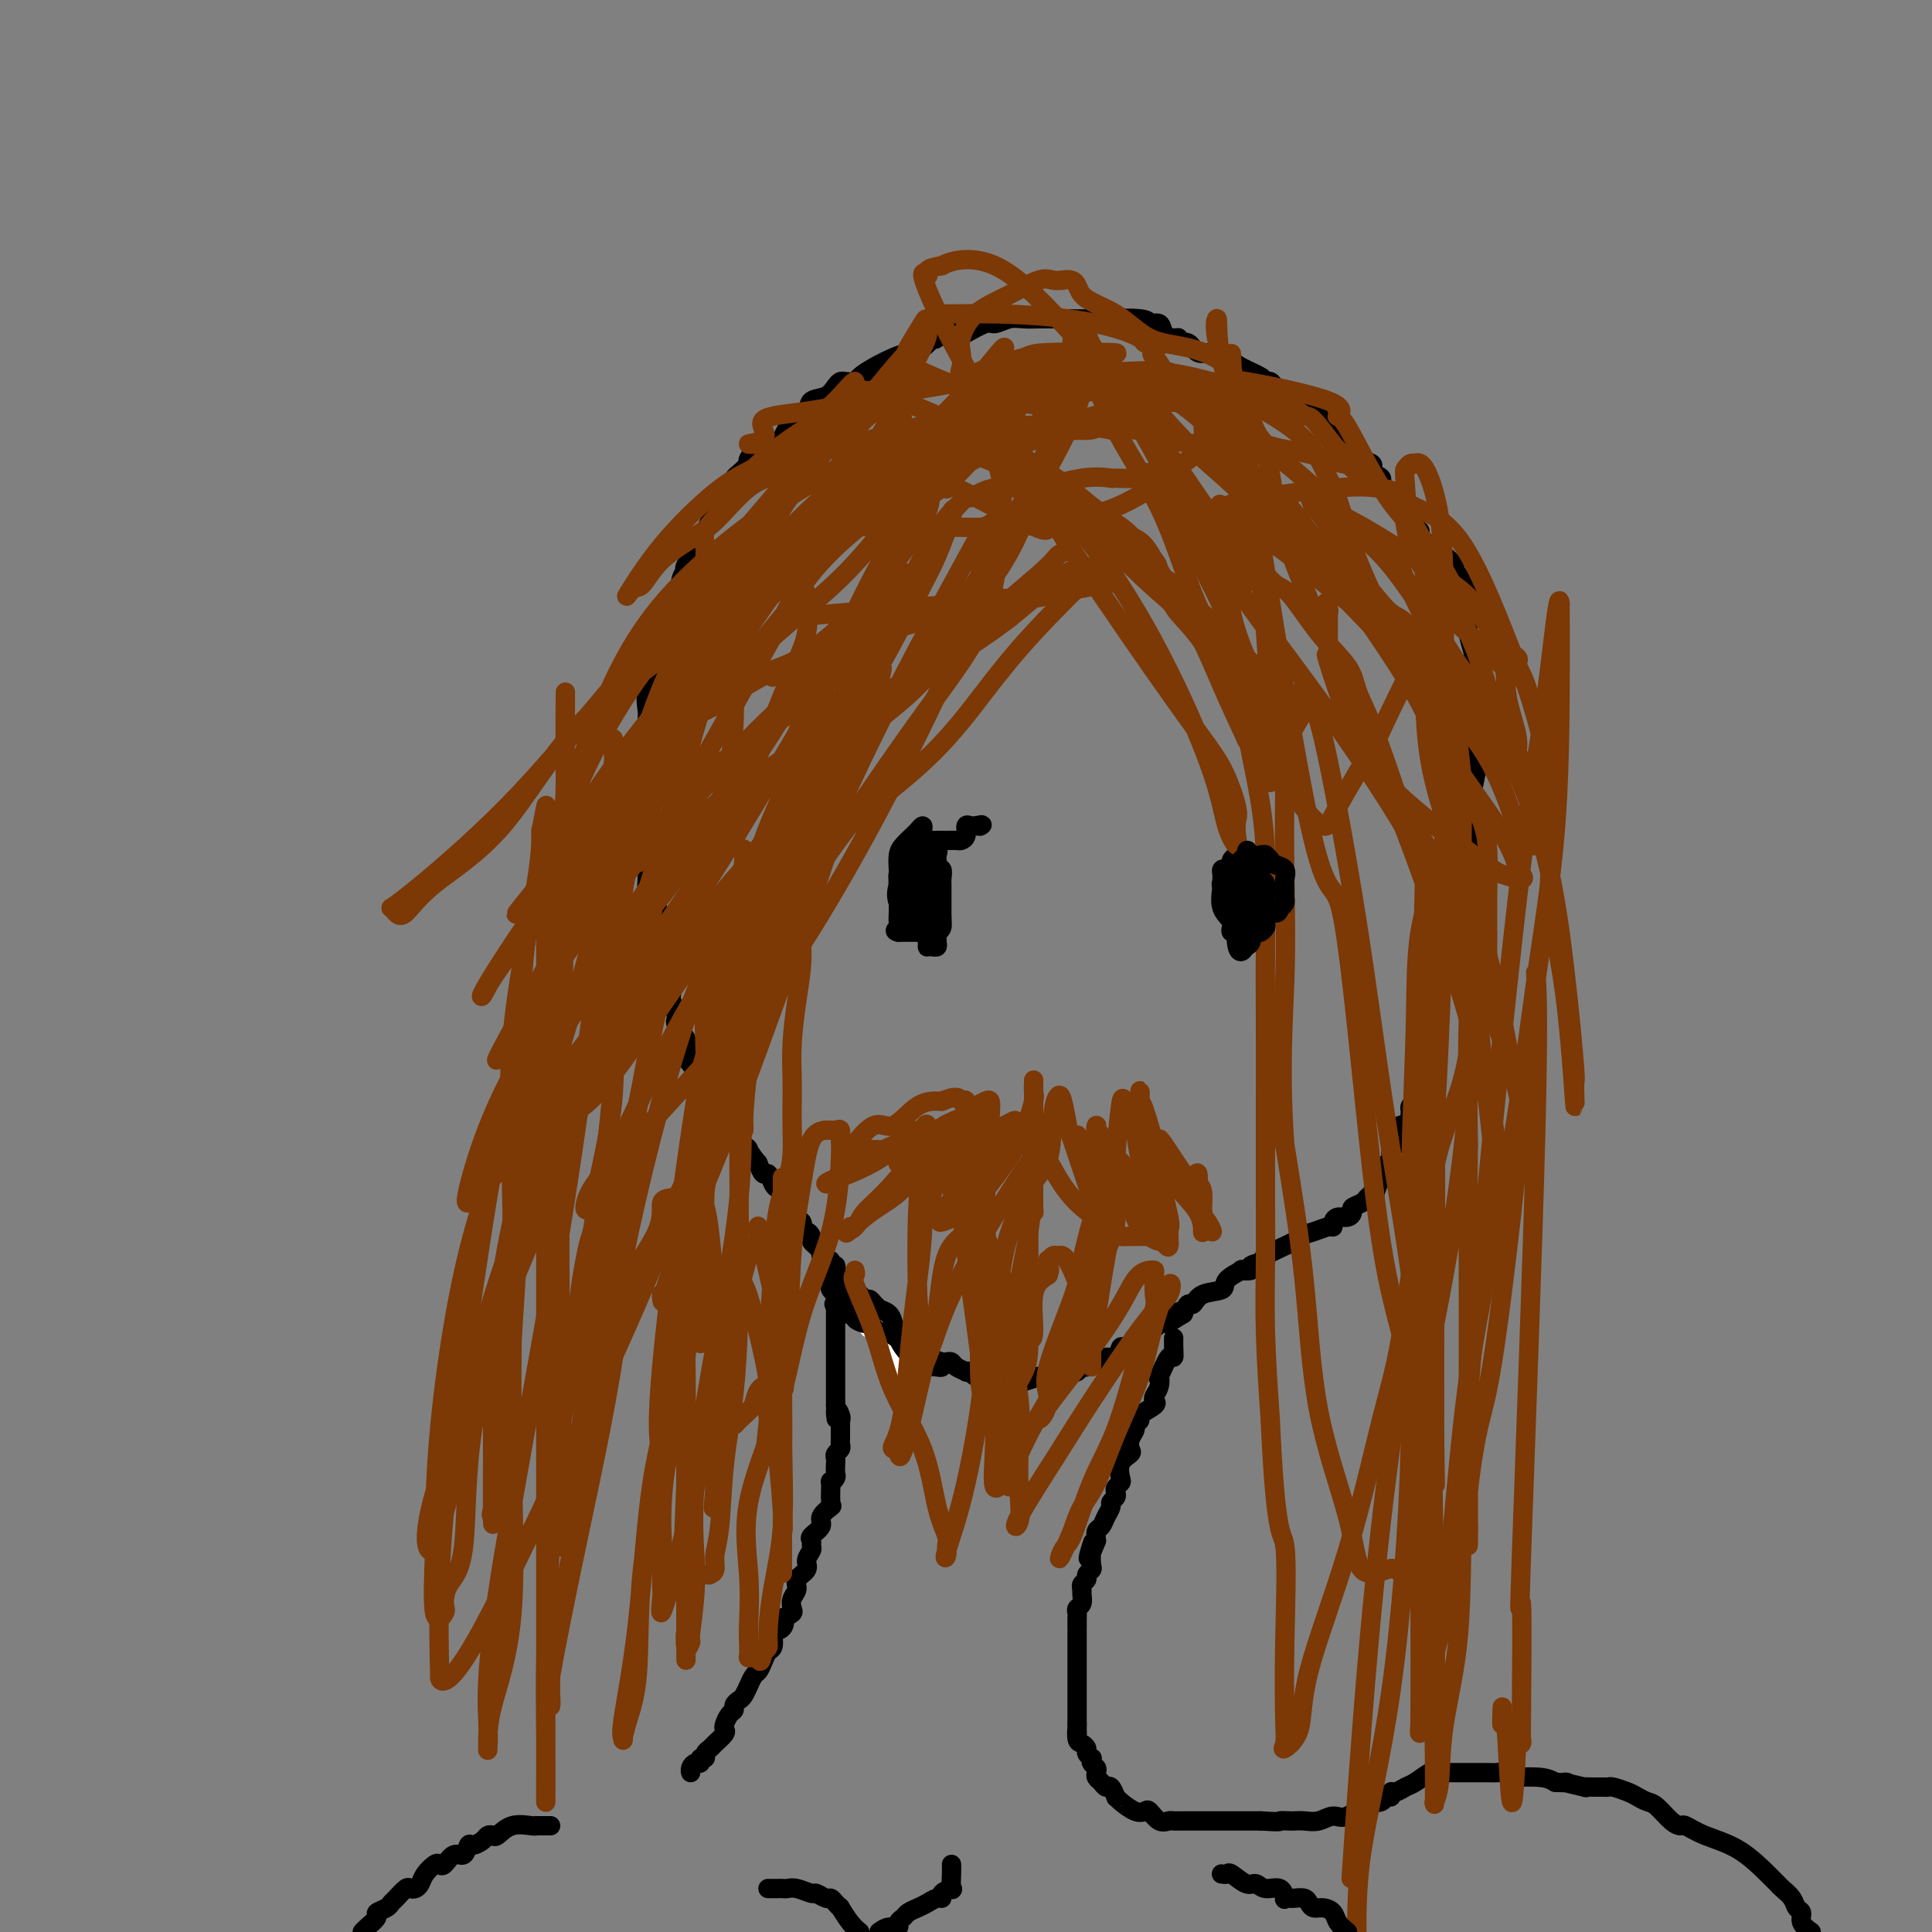 <svg viewBox='0 0 400 400' version='1.1' xmlns='http://www.w3.org/2000/svg' xmlns:xlink='http://www.w3.org/1999/xlink'><rect x="0" y="0" width="400" height="400" fill="#808080" stroke="none"/><g fill='none' stroke='#FFFFFF' stroke-width='4' stroke-linecap='round' stroke-linejoin='round'><path d='M185,284c0.009,-0.339 0.017,-0.679 0,-1c-0.017,-0.321 -0.061,-0.625 0,-1c0.061,-0.375 0.226,-0.821 0,-1c-0.226,-0.179 -0.844,-0.090 -1,0c-0.156,0.090 0.151,0.183 0,0c-0.151,-0.183 -0.759,-0.640 -1,-1c-0.241,-0.360 -0.116,-0.621 0,-1c0.116,-0.379 0.222,-0.875 0,-1c-0.222,-0.125 -0.771,0.121 -1,0c-0.229,-0.121 -0.139,-0.610 0,-1c0.139,-0.390 0.325,-0.683 0,-1c-0.325,-0.317 -1.163,-0.659 -2,-1'/><path d='M180,275c-0.713,-1.631 0.005,-1.208 0,-1c-0.005,0.208 -0.733,0.200 -1,0c-0.267,-0.200 -0.072,-0.592 0,-1c0.072,-0.408 0.021,-0.831 0,-1c-0.021,-0.169 -0.010,-0.085 0,0'/></g>
<g fill='none' stroke='#000000' stroke-width='4' stroke-linecap='round' stroke-linejoin='round'><path d='M195,282c0.059,0.418 0.118,0.836 0,1c-0.118,0.164 -0.412,0.074 -1,0c-0.588,-0.074 -1.471,-0.131 -2,0c-0.529,0.131 -0.706,0.449 -1,0c-0.294,-0.449 -0.706,-1.666 -1,-2c-0.294,-0.334 -0.470,0.213 -1,0c-0.530,-0.213 -1.413,-1.187 -2,-2c-0.587,-0.813 -0.877,-1.464 -1,-2c-0.123,-0.536 -0.079,-0.957 0,-1c0.079,-0.043 0.194,0.290 0,0c-0.194,-0.290 -0.696,-1.205 -1,-2c-0.304,-0.795 -0.410,-1.471 -1,-2c-0.590,-0.529 -1.664,-0.912 -2,-1c-0.336,-0.088 0.065,0.117 0,0c-0.065,-0.117 -0.595,-0.557 -1,-1c-0.405,-0.443 -0.686,-0.888 -1,-1c-0.314,-0.112 -0.661,0.111 -1,0c-0.339,-0.111 -0.669,-0.555 -1,-1'/><path d='M178,268c-1.636,-1.638 -1.226,-0.232 -1,0c0.226,0.232 0.268,-0.712 0,-1c-0.268,-0.288 -0.846,0.078 -1,0c-0.154,-0.078 0.118,-0.599 0,-1c-0.118,-0.401 -0.624,-0.681 -1,-1c-0.376,-0.319 -0.621,-0.678 -1,-1c-0.379,-0.322 -0.890,-0.607 -1,-1c-0.110,-0.393 0.182,-0.893 0,-1c-0.182,-0.107 -0.836,0.179 -1,0c-0.164,-0.179 0.164,-0.821 0,-1c-0.164,-0.179 -0.818,0.107 -1,0c-0.182,-0.107 0.110,-0.606 0,-1c-0.110,-0.394 -0.620,-0.684 -1,-1c-0.380,-0.316 -0.628,-0.657 -1,-1c-0.372,-0.343 -0.868,-0.687 -1,-1c-0.132,-0.313 0.101,-0.595 0,-1c-0.101,-0.405 -0.535,-0.934 -1,-1c-0.465,-0.066 -0.961,0.329 -1,0c-0.039,-0.329 0.379,-1.384 0,-2c-0.379,-0.616 -1.556,-0.795 -2,-1c-0.444,-0.205 -0.157,-0.437 0,-1c0.157,-0.563 0.183,-1.457 0,-2c-0.183,-0.543 -0.574,-0.736 -1,-1c-0.426,-0.264 -0.888,-0.601 -1,-1c-0.112,-0.399 0.125,-0.861 0,-1c-0.125,-0.139 -0.612,0.047 -1,0c-0.388,-0.047 -0.679,-0.325 -1,-1c-0.321,-0.675 -0.674,-1.748 -1,-2c-0.326,-0.252 -0.626,0.317 -1,0c-0.374,-0.317 -0.821,-1.519 -1,-2c-0.179,-0.481 -0.089,-0.240 0,0'/><path d='M157,241c-3.577,-4.791 -2.020,-3.268 -2,-3c0.020,0.268 -1.496,-0.719 -2,-1c-0.504,-0.281 0.006,0.145 0,0c-0.006,-0.145 -0.527,-0.861 -1,-1c-0.473,-0.139 -0.896,0.300 -1,0c-0.104,-0.300 0.113,-1.340 0,-2c-0.113,-0.660 -0.555,-0.940 -1,-1c-0.445,-0.060 -0.894,0.101 -1,0c-0.106,-0.101 0.130,-0.464 0,-1c-0.130,-0.536 -0.628,-1.243 -1,-2c-0.372,-0.757 -0.618,-1.562 -1,-2c-0.382,-0.438 -0.898,-0.510 -1,-1c-0.102,-0.490 0.211,-1.399 0,-2c-0.211,-0.601 -0.947,-0.895 -1,-1c-0.053,-0.105 0.575,-0.021 0,-1c-0.575,-0.979 -2.354,-3.022 -3,-4c-0.646,-0.978 -0.158,-0.892 0,-1c0.158,-0.108 -0.014,-0.410 0,-1c0.014,-0.590 0.214,-1.468 0,-2c-0.214,-0.532 -0.841,-0.718 -1,-1c-0.159,-0.282 0.150,-0.660 0,-1c-0.150,-0.340 -0.758,-0.640 -1,-1c-0.242,-0.360 -0.117,-0.779 0,-1c0.117,-0.221 0.227,-0.245 0,-1c-0.227,-0.755 -0.792,-2.242 -1,-3c-0.208,-0.758 -0.059,-0.788 0,-1c0.059,-0.212 0.030,-0.606 0,-1'/><path d='M139,205c-1.321,-3.928 -1.125,-2.749 -1,-3c0.125,-0.251 0.178,-1.932 0,-3c-0.178,-1.068 -0.586,-1.524 -1,-3c-0.414,-1.476 -0.833,-3.974 -1,-5c-0.167,-1.026 -0.083,-0.582 0,-1c0.083,-0.418 0.166,-1.698 0,-3c-0.166,-1.302 -0.580,-2.627 -1,-3c-0.420,-0.373 -0.844,0.206 -1,0c-0.156,-0.206 -0.042,-1.196 0,-2c0.042,-0.804 0.011,-1.421 0,-2c-0.011,-0.579 -0.003,-1.122 0,-2c0.003,-0.878 0.001,-2.093 0,-3c-0.001,-0.907 -0.000,-1.505 0,-2c0.000,-0.495 0.000,-0.885 0,-2c-0.000,-1.115 -0.000,-2.955 0,-4c0.000,-1.045 -0.000,-1.295 0,-2c0.000,-0.705 0.000,-1.864 0,-3c-0.000,-1.136 -0.000,-2.248 0,-3c0.000,-0.752 0.001,-1.144 0,-2c-0.001,-0.856 -0.002,-2.175 0,-3c0.002,-0.825 0.008,-1.156 0,-2c-0.008,-0.844 -0.032,-2.202 0,-3c0.032,-0.798 0.118,-1.036 0,-2c-0.118,-0.964 -0.440,-2.654 0,-4c0.440,-1.346 1.641,-2.347 2,-3c0.359,-0.653 -0.125,-0.957 0,-2c0.125,-1.043 0.858,-2.826 1,-4c0.142,-1.174 -0.308,-1.739 0,-3c0.308,-1.261 1.374,-3.217 2,-4c0.626,-0.783 0.813,-0.391 1,0'/><path d='M140,127c1.156,-3.083 1.046,-2.792 1,-3c-0.046,-0.208 -0.029,-0.916 0,-1c0.029,-0.084 0.071,0.457 0,0c-0.071,-0.457 -0.255,-1.913 0,-3c0.255,-1.087 0.950,-1.806 1,-2c0.050,-0.194 -0.544,0.138 0,-1c0.544,-1.138 2.226,-3.747 3,-5c0.774,-1.253 0.642,-1.152 1,-2c0.358,-0.848 1.208,-2.646 2,-4c0.792,-1.354 1.527,-2.265 2,-3c0.473,-0.735 0.685,-1.293 1,-2c0.315,-0.707 0.734,-1.561 1,-2c0.266,-0.439 0.378,-0.463 1,-1c0.622,-0.537 1.755,-1.587 2,-2c0.245,-0.413 -0.396,-0.190 0,-1c0.396,-0.810 1.831,-2.655 3,-3c1.169,-0.345 2.074,0.809 3,0c0.926,-0.809 1.873,-3.582 3,-5c1.127,-1.418 2.435,-1.480 3,-2c0.565,-0.520 0.388,-1.499 1,-2c0.612,-0.501 2.013,-0.526 3,-1c0.987,-0.474 1.558,-1.397 2,-2c0.442,-0.603 0.753,-0.885 1,-1c0.247,-0.115 0.429,-0.062 1,0c0.571,0.062 1.531,0.133 2,0c0.469,-0.133 0.447,-0.469 1,-1c0.553,-0.531 1.681,-1.258 3,-2c1.319,-0.742 2.828,-1.498 4,-2c1.172,-0.502 2.008,-0.751 3,-1c0.992,-0.249 2.141,-0.500 3,-1c0.859,-0.500 1.430,-1.250 2,-2'/><path d='M193,70c5.568,-3.345 1.989,-0.708 1,0c-0.989,0.708 0.612,-0.513 2,-1c1.388,-0.487 2.563,-0.239 3,0c0.437,0.239 0.136,0.471 1,0c0.864,-0.471 2.893,-1.643 4,-2c1.107,-0.357 1.292,0.100 2,0c0.708,-0.100 1.940,-0.759 3,-1c1.060,-0.241 1.950,-0.064 3,0c1.050,0.064 2.261,0.016 3,0c0.739,-0.016 1.005,-0.000 2,0c0.995,0.000 2.718,-0.016 4,0c1.282,0.016 2.121,0.063 5,0c2.879,-0.063 7.797,-0.237 10,0c2.203,0.237 1.691,0.885 2,1c0.309,0.115 1.440,-0.305 2,0c0.560,0.305 0.548,1.333 1,2c0.452,0.667 1.366,0.971 2,1c0.634,0.029 0.988,-0.217 1,0c0.012,0.217 -0.317,0.898 0,1c0.317,0.102 1.280,-0.373 2,0c0.720,0.373 1.198,1.595 2,2c0.802,0.405 1.927,-0.007 3,0c1.073,0.007 2.095,0.432 3,1c0.905,0.568 1.695,1.280 3,2c1.305,0.720 3.126,1.450 4,2c0.874,0.550 0.801,0.921 1,1c0.199,0.079 0.669,-0.132 1,0c0.331,0.132 0.523,0.609 1,1c0.477,0.391 1.238,0.695 2,1'/><path d='M266,81c5.046,2.772 2.662,2.201 2,2c-0.662,-0.201 0.399,-0.032 1,0c0.601,0.032 0.741,-0.072 1,0c0.259,0.072 0.635,0.319 1,1c0.365,0.681 0.718,1.797 1,2c0.282,0.203 0.495,-0.508 1,0c0.505,0.508 1.304,2.234 2,3c0.696,0.766 1.290,0.572 2,1c0.710,0.428 1.536,1.476 2,2c0.464,0.524 0.567,0.522 1,1c0.433,0.478 1.196,1.437 2,2c0.804,0.563 1.649,0.732 2,1c0.351,0.268 0.208,0.635 0,1c-0.208,0.365 -0.479,0.726 0,1c0.479,0.274 1.709,0.459 2,1c0.291,0.541 -0.358,1.438 0,2c0.358,0.562 1.724,0.788 2,1c0.276,0.212 -0.538,0.410 0,1c0.538,0.590 2.430,1.572 3,2c0.570,0.428 -0.181,0.303 0,1c0.181,0.697 1.292,2.215 2,3c0.708,0.785 1.011,0.837 1,1c-0.011,0.163 -0.337,0.438 0,1c0.337,0.562 1.338,1.411 2,2c0.662,0.589 0.987,0.917 1,1c0.013,0.083 -0.285,-0.081 0,0c0.285,0.081 1.154,0.406 2,1c0.846,0.594 1.670,1.455 2,2c0.330,0.545 0.165,0.772 0,1'/><path d='M301,118c5.576,6.346 2.016,3.712 1,3c-1.016,-0.712 0.511,0.500 1,1c0.489,0.500 -0.062,0.288 0,1c0.062,0.712 0.735,2.347 1,3c0.265,0.653 0.123,0.325 0,1c-0.123,0.675 -0.225,2.355 0,4c0.225,1.645 0.778,3.257 1,4c0.222,0.743 0.112,0.617 0,1c-0.112,0.383 -0.226,1.275 0,2c0.226,0.725 0.793,1.283 1,2c0.207,0.717 0.056,1.592 0,2c-0.056,0.408 -0.015,0.350 0,1c0.015,0.650 0.004,2.009 0,3c-0.004,0.991 -0.001,1.616 0,2c0.001,0.384 0.000,0.527 0,1c-0.000,0.473 0.001,1.274 0,2c-0.001,0.726 -0.004,1.375 0,2c0.004,0.625 0.015,1.226 0,2c-0.015,0.774 -0.056,1.720 0,2c0.056,0.280 0.207,-0.107 0,1c-0.207,1.107 -0.774,3.709 -1,5c-0.226,1.291 -0.112,1.272 0,2c0.112,0.728 0.222,2.202 0,3c-0.222,0.798 -0.778,0.920 -1,2c-0.222,1.080 -0.112,3.119 0,4c0.112,0.881 0.227,0.603 0,1c-0.227,0.397 -0.796,1.468 -1,2c-0.204,0.532 -0.044,0.524 0,1c0.044,0.476 -0.026,1.436 0,2c0.026,0.564 0.150,0.733 0,1c-0.150,0.267 -0.575,0.634 -1,1'/><path d='M302,182c-0.619,6.655 -0.166,3.292 0,2c0.166,-1.292 0.045,-0.515 0,0c-0.045,0.515 -0.016,0.766 0,1c0.016,0.234 0.018,0.452 0,1c-0.018,0.548 -0.056,1.427 0,2c0.056,0.573 0.207,0.840 0,1c-0.207,0.160 -0.772,0.213 -1,1c-0.228,0.787 -0.117,2.308 0,3c0.117,0.692 0.242,0.556 0,1c-0.242,0.444 -0.850,1.468 -1,2c-0.150,0.532 0.157,0.570 0,1c-0.157,0.430 -0.777,1.251 -1,2c-0.223,0.749 -0.050,1.426 0,2c0.050,0.574 -0.024,1.044 0,1c0.024,-0.044 0.146,-0.601 0,0c-0.146,0.601 -0.561,2.360 -1,3c-0.439,0.640 -0.901,0.159 -1,1c-0.099,0.841 0.166,3.003 0,4c-0.166,0.997 -0.762,0.831 -1,1c-0.238,0.169 -0.116,0.675 0,1c0.116,0.325 0.227,0.468 0,1c-0.227,0.532 -0.793,1.452 -1,2c-0.207,0.548 -0.056,0.725 0,1c0.056,0.275 0.016,0.650 0,1c-0.016,0.350 -0.008,0.675 0,1'/><path d='M295,218c-1.018,5.764 -0.062,2.175 0,1c0.062,-1.175 -0.768,0.063 -1,1c-0.232,0.937 0.134,1.574 0,2c-0.134,0.426 -0.768,0.643 -1,1c-0.232,0.357 -0.061,0.855 0,1c0.061,0.145 0.013,-0.063 0,0c-0.013,0.063 0.011,0.398 0,1c-0.011,0.602 -0.056,1.471 0,2c0.056,0.529 0.213,0.719 0,1c-0.213,0.281 -0.797,0.654 -1,1c-0.203,0.346 -0.026,0.667 0,1c0.026,0.333 -0.098,0.680 0,1c0.098,0.320 0.419,0.614 0,1c-0.419,0.386 -1.579,0.864 -2,1c-0.421,0.136 -0.102,-0.070 0,0c0.102,0.070 -0.011,0.414 0,1c0.011,0.586 0.146,1.412 0,2c-0.146,0.588 -0.574,0.936 -1,1c-0.426,0.064 -0.850,-0.156 -1,0c-0.150,0.156 -0.025,0.690 0,1c0.025,0.310 -0.049,0.397 0,1c0.049,0.603 0.220,1.722 0,2c-0.220,0.278 -0.832,-0.286 -1,0c-0.168,0.286 0.109,1.423 0,2c-0.109,0.577 -0.602,0.593 -1,1c-0.398,0.407 -0.699,1.203 -1,2'/><path d='M285,246c-1.501,4.284 -0.252,0.993 0,0c0.252,-0.993 -0.492,0.311 -1,1c-0.508,0.689 -0.779,0.763 -1,1c-0.221,0.237 -0.391,0.637 -1,1c-0.609,0.363 -1.655,0.688 -2,1c-0.345,0.312 0.013,0.609 0,1c-0.013,0.391 -0.397,0.874 -1,1c-0.603,0.126 -1.423,-0.107 -2,0c-0.577,0.107 -0.909,0.554 -1,1c-0.091,0.446 0.059,0.891 0,1c-0.059,0.109 -0.326,-0.118 -1,0c-0.674,0.118 -1.753,0.581 -3,1c-1.247,0.419 -2.661,0.795 -3,1c-0.339,0.205 0.399,0.241 -1,1c-1.399,0.759 -4.933,2.242 -6,3c-1.067,0.758 0.334,0.790 0,1c-0.334,0.210 -2.402,0.598 -3,1c-0.598,0.402 0.274,0.819 0,1c-0.274,0.181 -1.694,0.127 -2,0c-0.306,-0.127 0.504,-0.327 0,0c-0.504,0.327 -2.320,1.182 -3,2c-0.680,0.818 -0.224,1.598 -1,2c-0.776,0.402 -2.785,0.427 -4,1c-1.215,0.573 -1.635,1.693 -2,2c-0.365,0.307 -0.676,-0.198 -1,0c-0.324,0.198 -0.662,1.099 -1,2'/><path d='M245,272c-6.367,4.019 -2.283,1.066 -1,0c1.283,-1.066 -0.233,-0.244 -1,0c-0.767,0.244 -0.786,-0.090 -1,0c-0.214,0.090 -0.625,0.602 -1,1c-0.375,0.398 -0.714,0.680 -1,1c-0.286,0.320 -0.520,0.677 -1,1c-0.480,0.323 -1.207,0.613 -2,1c-0.793,0.387 -1.652,0.872 -2,1c-0.348,0.128 -0.186,-0.102 0,0c0.186,0.102 0.397,0.534 0,1c-0.397,0.466 -1.402,0.966 -2,1c-0.598,0.034 -0.790,-0.397 -1,0c-0.210,0.397 -0.437,1.622 -1,2c-0.563,0.378 -1.460,-0.091 -2,0c-0.540,0.091 -0.722,0.741 -1,1c-0.278,0.259 -0.652,0.126 -1,0c-0.348,-0.126 -0.672,-0.244 -1,0c-0.328,0.244 -0.661,0.849 -1,1c-0.339,0.151 -0.682,-0.152 -1,0c-0.318,0.152 -0.609,0.759 -1,1c-0.391,0.241 -0.882,0.117 -1,0c-0.118,-0.117 0.136,-0.228 0,0c-0.136,0.228 -0.663,0.793 -1,1c-0.337,0.207 -0.486,0.055 -1,0c-0.514,-0.055 -1.395,-0.015 -2,0c-0.605,0.015 -0.935,0.004 -1,0c-0.065,-0.004 0.136,-0.001 0,0c-0.136,0.001 -0.610,0.000 -1,0c-0.390,-0.000 -0.695,-0.000 -1,0'/><path d='M215,285c-5.125,2.011 -2.936,0.539 -2,0c0.936,-0.539 0.619,-0.144 0,0c-0.619,0.144 -1.541,0.039 -2,0c-0.459,-0.039 -0.455,-0.010 -1,0c-0.545,0.010 -1.639,0.003 -2,0c-0.361,-0.003 0.010,-0.001 0,0c-0.010,0.001 -0.402,0.001 -1,0c-0.598,-0.001 -1.403,-0.004 -2,0c-0.597,0.004 -0.987,0.015 -1,0c-0.013,-0.015 0.352,-0.056 0,0c-0.352,0.056 -1.422,0.208 -2,0c-0.578,-0.208 -0.666,-0.777 -1,-1c-0.334,-0.223 -0.916,-0.098 -1,0c-0.084,0.098 0.330,0.171 0,0c-0.330,-0.171 -1.405,-0.585 -2,-1c-0.595,-0.415 -0.709,-0.829 -1,-1c-0.291,-0.171 -0.758,-0.097 -1,0c-0.242,0.097 -0.257,0.219 -1,0c-0.743,-0.219 -2.212,-0.777 -3,-1c-0.788,-0.223 -0.894,-0.112 -1,0'/><path d='M191,281c-3.663,-0.572 -0.819,-0.003 0,0c0.819,0.003 -0.387,-0.559 -1,-1c-0.613,-0.441 -0.632,-0.759 -1,-1c-0.368,-0.241 -1.083,-0.404 -2,-1c-0.917,-0.596 -2.035,-1.627 -3,-2c-0.965,-0.373 -1.779,-0.090 -2,0c-0.221,0.090 0.149,-0.014 0,0c-0.149,0.014 -0.819,0.145 -1,0c-0.181,-0.145 0.125,-0.565 0,-1c-0.125,-0.435 -0.681,-0.886 -1,-1c-0.319,-0.114 -0.400,0.110 -1,0c-0.600,-0.110 -1.717,-0.555 -2,-1c-0.283,-0.445 0.270,-0.889 0,-1c-0.270,-0.111 -1.363,0.111 -2,0c-0.637,-0.111 -0.819,-0.556 -1,-1'/><path d='M174,271c-2.630,-1.650 -0.704,-0.775 0,-1c0.704,-0.225 0.185,-1.549 0,-2c-0.185,-0.451 -0.036,-0.030 0,0c0.036,0.030 -0.042,-0.332 0,-1c0.042,-0.668 0.204,-1.641 0,-2c-0.204,-0.359 -0.772,-0.102 -1,0c-0.228,0.102 -0.114,0.051 0,0'/><path d='M170,260c0.453,0.305 0.906,0.610 1,1c0.094,0.390 -0.171,0.864 0,1c0.171,0.136 0.777,-0.066 1,0c0.223,0.066 0.064,0.399 0,1c-0.064,0.601 -0.031,1.469 0,2c0.031,0.531 0.061,0.723 0,1c-0.061,0.277 -0.212,0.637 0,1c0.212,0.363 0.789,0.727 1,1c0.211,0.273 0.057,0.453 0,1c-0.057,0.547 -0.015,1.461 0,2c0.015,0.539 0.004,0.703 0,1c-0.004,0.297 -0.001,0.726 0,1c0.001,0.274 0.000,0.392 0,1c-0.000,0.608 -0.000,1.707 0,2c0.000,0.293 0.000,-0.221 0,0c-0.000,0.221 -0.000,1.176 0,2c0.000,0.824 0.000,1.516 0,2c-0.000,0.484 -0.000,0.760 0,1c0.000,0.240 0.000,0.446 0,1c-0.000,0.554 -0.000,1.458 0,2c0.000,0.542 0.000,0.723 0,1c-0.000,0.277 -0.000,0.652 0,1c0.000,0.348 0.000,0.671 0,1c-0.000,0.329 -0.000,0.666 0,1c0.000,0.334 0.000,0.667 0,1c-0.000,0.333 -0.000,0.667 0,1c0.000,0.333 0.000,0.667 0,1'/><path d='M173,291c0.403,4.980 -0.088,1.928 0,1c0.088,-0.928 0.756,0.266 1,1c0.244,0.734 0.065,1.009 0,1c-0.065,-0.009 -0.016,-0.301 0,0c0.016,0.301 0.001,1.194 0,2c-0.001,0.806 0.014,1.526 0,2c-0.014,0.474 -0.056,0.703 0,1c0.056,0.297 0.211,0.661 0,1c-0.211,0.339 -0.788,0.654 -1,1c-0.212,0.346 -0.061,0.725 0,1c0.061,0.275 0.031,0.448 0,1c-0.031,0.552 -0.061,1.483 0,2c0.061,0.517 0.215,0.620 0,1c-0.215,0.380 -0.798,1.036 -1,1c-0.202,-0.036 -0.024,-0.764 0,0c0.024,0.764 -0.106,3.021 0,4c0.106,0.979 0.449,0.682 0,1c-0.449,0.318 -1.690,1.251 -2,2c-0.310,0.749 0.310,1.313 0,2c-0.310,0.687 -1.552,1.496 -2,2c-0.448,0.504 -0.104,0.701 0,1c0.104,0.299 -0.033,0.699 0,1c0.033,0.301 0.234,0.503 0,1c-0.234,0.497 -0.904,1.288 -1,2c-0.096,0.712 0.380,1.346 0,2c-0.380,0.654 -1.617,1.327 -2,2c-0.383,0.673 0.088,1.346 0,2c-0.088,0.654 -0.735,1.289 -1,2c-0.265,0.711 -0.148,1.499 0,2c0.148,0.501 0.328,0.715 0,1c-0.328,0.285 -1.164,0.643 -2,1'/><path d='M162,335c-1.579,3.893 -0.527,1.624 0,1c0.527,-0.624 0.531,0.395 0,1c-0.531,0.605 -1.595,0.795 -2,1c-0.405,0.205 -0.150,0.426 0,1c0.150,0.574 0.195,1.500 0,2c-0.195,0.500 -0.631,0.573 -1,1c-0.369,0.427 -0.673,1.209 -1,2c-0.327,0.791 -0.679,1.592 -1,2c-0.321,0.408 -0.610,0.424 -1,1c-0.390,0.576 -0.879,1.712 -1,2c-0.121,0.288 0.126,-0.274 0,0c-0.126,0.274 -0.625,1.382 -1,2c-0.375,0.618 -0.626,0.747 -1,1c-0.374,0.253 -0.871,0.631 -1,1c-0.129,0.369 0.111,0.728 0,1c-0.111,0.272 -0.572,0.458 -1,1c-0.428,0.542 -0.821,1.441 -1,2c-0.179,0.559 -0.143,0.779 0,1c0.143,0.221 0.393,0.441 0,1c-0.393,0.559 -1.430,1.455 -2,2c-0.570,0.545 -0.674,0.738 -1,1c-0.326,0.262 -0.875,0.591 -1,1c-0.125,0.409 0.173,0.897 0,1c-0.173,0.103 -0.817,-0.179 -1,0c-0.183,0.179 0.095,0.819 0,1c-0.095,0.181 -0.561,-0.096 -1,0c-0.439,0.096 -0.849,0.564 -1,1c-0.151,0.436 -0.043,0.839 0,1c0.043,0.161 0.022,0.081 0,0'/><path d='M243,277c-0.014,0.585 -0.028,1.171 0,2c0.028,0.829 0.100,1.902 0,2c-0.100,0.098 -0.370,-0.780 -1,0c-0.630,0.780 -1.620,3.217 -2,4c-0.380,0.783 -0.151,-0.090 0,0c0.151,0.090 0.225,1.141 0,2c-0.225,0.859 -0.749,1.525 -1,2c-0.251,0.475 -0.229,0.757 0,1c0.229,0.243 0.665,0.446 0,1c-0.665,0.554 -2.430,1.461 -3,2c-0.570,0.539 0.057,0.712 0,1c-0.057,0.288 -0.798,0.693 -1,1c-0.202,0.307 0.135,0.518 0,1c-0.135,0.482 -0.740,1.236 -1,2c-0.260,0.764 -0.174,1.539 0,2c0.174,0.461 0.435,0.610 0,1c-0.435,0.390 -1.567,1.022 -2,2c-0.433,0.978 -0.168,2.304 0,3c0.168,0.696 0.237,0.764 0,1c-0.237,0.236 -0.781,0.640 -1,1c-0.219,0.360 -0.114,0.677 0,1c0.114,0.323 0.238,0.654 0,1c-0.238,0.346 -0.838,0.708 -1,1c-0.162,0.292 0.114,0.515 0,1c-0.114,0.485 -0.618,1.233 -1,2c-0.382,0.767 -0.641,1.553 -1,2c-0.359,0.447 -0.817,0.556 -1,1c-0.183,0.444 -0.092,1.222 0,2'/><path d='M227,319c-2.703,6.709 -1.460,2.480 -1,1c0.460,-1.480 0.138,-0.212 0,1c-0.138,1.212 -0.093,2.366 0,3c0.093,0.634 0.235,0.748 0,1c-0.235,0.252 -0.848,0.644 -1,1c-0.152,0.356 0.156,0.677 0,1c-0.156,0.323 -0.778,0.650 -1,1c-0.222,0.350 -0.045,0.724 0,1c0.045,0.276 -0.040,0.454 0,1c0.040,0.546 0.207,1.459 0,2c-0.207,0.541 -0.788,0.709 -1,1c-0.212,0.291 -0.057,0.703 0,1c0.057,0.297 0.015,0.479 0,1c-0.015,0.521 -0.004,1.382 0,2c0.004,0.618 0.001,0.993 0,1c-0.001,0.007 -0.000,-0.354 0,0c0.000,0.354 0.000,1.425 0,2c-0.000,0.575 -0.000,0.656 0,1c0.000,0.344 0.000,0.952 0,1c-0.000,0.048 -0.000,-0.463 0,0c0.000,0.463 0.000,1.902 0,3c-0.000,1.098 -0.000,1.856 0,2c0.000,0.144 0.000,-0.327 0,0c-0.000,0.327 -0.000,1.453 0,2c0.000,0.547 0.000,0.515 0,1c-0.000,0.485 -0.000,1.488 0,2c0.000,0.512 0.000,0.532 0,1c-0.000,0.468 -0.000,1.383 0,2c0.000,0.617 0.000,0.935 0,1c-0.000,0.065 -0.000,-0.124 0,0c0.000,0.124 0.000,0.562 0,1'/><path d='M223,357c0.012,3.831 0.041,1.407 0,1c-0.041,-0.407 -0.151,1.201 0,2c0.151,0.799 0.562,0.788 1,1c0.438,0.212 0.901,0.648 1,1c0.099,0.352 -0.166,0.619 0,1c0.166,0.381 0.763,0.876 1,1c0.237,0.124 0.115,-0.121 0,0c-0.115,0.121 -0.224,0.609 0,1c0.224,0.391 0.781,0.683 1,1c0.219,0.317 0.100,0.657 0,1c-0.100,0.343 -0.181,0.688 0,1c0.181,0.312 0.622,0.591 1,1c0.378,0.409 0.691,0.949 1,1c0.309,0.051 0.614,-0.385 1,0c0.386,0.385 0.853,1.592 1,2c0.147,0.408 -0.025,0.016 0,0c0.025,-0.016 0.247,0.343 1,1c0.753,0.657 2.037,1.612 3,2c0.963,0.388 1.605,0.209 2,0c0.395,-0.209 0.542,-0.448 1,0c0.458,0.448 1.227,1.584 2,2c0.773,0.416 1.549,0.111 2,0c0.451,-0.111 0.578,-0.030 1,0c0.422,0.030 1.141,0.008 2,0c0.859,-0.008 1.859,-0.002 3,0c1.141,0.002 2.423,0.001 4,0c1.577,-0.001 3.451,-0.000 5,0c1.549,0.000 2.775,0.000 4,0'/><path d='M261,377c4.817,0.310 3.860,0.084 4,0c0.140,-0.084 1.378,-0.027 2,0c0.622,0.027 0.629,0.024 1,0c0.371,-0.024 1.105,-0.070 2,0c0.895,0.070 1.951,0.257 3,0c1.049,-0.257 2.092,-0.957 3,-1c0.908,-0.043 1.682,0.573 3,0c1.318,-0.573 3.180,-2.335 4,-3c0.820,-0.665 0.597,-0.235 1,0c0.403,0.235 1.430,0.274 2,0c0.570,-0.274 0.681,-0.861 1,-1c0.319,-0.139 0.847,0.171 1,0c0.153,-0.171 -0.068,-0.824 0,-1c0.068,-0.176 0.424,0.125 1,0c0.576,-0.125 1.372,-0.674 2,-1c0.628,-0.326 1.089,-0.427 2,-1c0.911,-0.573 2.274,-1.618 3,-2c0.726,-0.382 0.817,-0.102 1,0c0.183,0.102 0.459,0.027 1,0c0.541,-0.027 1.348,-0.007 2,0c0.652,0.007 1.148,0.002 2,0c0.852,-0.002 2.058,-0.002 3,0c0.942,0.002 1.619,0.004 2,0c0.381,-0.004 0.466,-0.015 1,0c0.534,0.015 1.518,0.056 2,0c0.482,-0.056 0.461,-0.208 1,0c0.539,0.208 1.639,0.777 2,1c0.361,0.223 -0.018,0.098 1,0c1.018,-0.098 3.434,-0.171 5,0c1.566,0.171 2.283,0.585 3,1'/><path d='M322,369c4.226,0.249 1.790,-0.130 2,0c0.210,0.130 3.065,0.767 4,1c0.935,0.233 -0.050,0.062 0,0c0.050,-0.062 1.133,-0.013 2,0c0.867,0.013 1.516,-0.008 2,0c0.484,0.008 0.801,0.044 1,0c0.199,-0.044 0.279,-0.168 1,0c0.721,0.168 2.083,0.630 3,1c0.917,0.370 1.387,0.650 2,1c0.613,0.350 1.367,0.772 2,1c0.633,0.228 1.146,0.263 2,1c0.854,0.737 2.050,2.176 3,3c0.950,0.824 1.655,1.033 2,1c0.345,-0.033 0.330,-0.307 1,0c0.670,0.307 2.024,1.195 4,2c1.976,0.805 4.575,1.528 7,3c2.425,1.472 4.677,3.694 6,5c1.323,1.306 1.718,1.697 2,2c0.282,0.303 0.452,0.518 1,1c0.548,0.482 1.473,1.231 2,2c0.527,0.769 0.657,1.557 1,2c0.343,0.443 0.900,0.542 1,1c0.100,0.458 -0.257,1.274 0,2c0.257,0.726 1.129,1.363 2,2'/></g>
<g fill='none' stroke='#7C3805' stroke-width='4' stroke-linecap='round' stroke-linejoin='round'><path d='M189,234c-0.543,0.687 -1.086,1.375 -2,2c-0.914,0.625 -2.198,1.188 -4,2c-1.802,0.812 -4.123,1.875 -6,3c-1.877,1.125 -3.310,2.314 -4,3c-0.690,0.686 -0.638,0.869 -1,1c-0.362,0.131 -1.137,0.212 -1,0c0.137,-0.212 1.186,-0.715 2,-1c0.814,-0.285 1.394,-0.351 3,-1c1.606,-0.649 4.238,-1.881 6,-3c1.762,-1.119 2.654,-2.126 4,-3c1.346,-0.874 3.147,-1.614 4,-2c0.853,-0.386 0.757,-0.417 1,-1c0.243,-0.583 0.826,-1.717 1,-1c0.174,0.717 -0.060,3.284 0,4c0.060,0.716 0.414,-0.420 -1,1c-1.414,1.420 -4.597,5.397 -7,8c-2.403,2.603 -4.025,3.832 -5,5c-0.975,1.168 -1.301,2.276 -2,3c-0.699,0.724 -1.771,1.064 -2,1c-0.229,-0.064 0.386,-0.532 1,-1'/><path d='M176,254c-2.154,3.018 0.460,0.061 3,-2c2.540,-2.061 5.006,-3.228 7,-5c1.994,-1.772 3.514,-4.150 5,-5c1.486,-0.850 2.936,-0.172 4,-1c1.064,-0.828 1.741,-3.161 2,-4c0.259,-0.839 0.099,-0.184 0,1c-0.099,1.184 -0.136,2.897 0,5c0.136,2.103 0.447,4.595 0,6c-0.447,1.405 -1.652,1.724 -2,2c-0.348,0.276 0.160,0.508 0,1c-0.160,0.492 -0.990,1.243 0,1c0.990,-0.243 3.800,-1.480 5,-2c1.200,-0.520 0.791,-0.323 2,-2c1.209,-1.677 4.037,-5.227 6,-8c1.963,-2.773 3.062,-4.771 4,-7c0.938,-2.229 1.715,-4.691 2,-6c0.285,-1.309 0.076,-1.464 0,-2c-0.076,-0.536 -0.021,-1.452 0,-2c0.021,-0.548 0.006,-0.728 0,1c-0.006,1.728 -0.003,5.364 0,9'/><path d='M214,234c0.000,2.603 0.001,4.109 0,6c-0.001,1.891 -0.003,4.165 0,6c0.003,1.835 0.011,3.231 0,4c-0.011,0.769 -0.042,0.912 0,1c0.042,0.088 0.158,0.122 0,-1c-0.158,-1.122 -0.590,-3.398 0,-5c0.590,-1.602 2.200,-2.530 3,-5c0.800,-2.470 0.789,-6.484 1,-9c0.211,-2.516 0.645,-3.535 1,-4c0.355,-0.465 0.630,-0.377 1,1c0.370,1.377 0.835,4.043 1,5c0.165,0.957 0.029,0.203 1,3c0.971,2.797 3.048,9.143 4,12c0.952,2.857 0.777,2.226 1,3c0.223,0.774 0.842,2.953 1,4c0.158,1.047 -0.146,0.961 0,1c0.146,0.039 0.743,0.203 1,0c0.257,-0.203 0.174,-0.773 0,-2c-0.174,-1.227 -0.438,-3.112 0,-5c0.438,-1.888 1.580,-3.777 2,-5c0.420,-1.223 0.120,-1.778 0,-2c-0.120,-0.222 -0.060,-0.111 0,0'/><path d='M231,242c0.643,-2.443 0.751,-2.049 2,0c1.249,2.049 3.641,5.754 5,8c1.359,2.246 1.687,3.033 2,4c0.313,0.967 0.612,2.114 1,3c0.388,0.886 0.864,1.510 1,1c0.136,-0.510 -0.069,-2.154 0,-3c0.069,-0.846 0.411,-0.893 0,-3c-0.411,-2.107 -1.576,-6.273 -2,-9c-0.424,-2.727 -0.107,-4.015 0,-5c0.107,-0.985 0.004,-1.666 0,-2c-0.004,-0.334 0.093,-0.322 1,1c0.907,1.322 2.626,3.953 4,6c1.374,2.047 2.404,3.509 3,5c0.596,1.491 0.758,3.012 1,4c0.242,0.988 0.563,1.442 1,2c0.437,0.558 0.990,1.218 1,1c0.010,-0.218 -0.523,-1.316 -1,-2c-0.477,-0.684 -0.898,-0.953 -1,-2c-0.102,-1.047 0.114,-2.870 0,-4c-0.114,-1.130 -0.557,-1.565 -1,-2'/><path d='M248,245c-0.468,-2.126 -0.140,-2.442 0,-2c0.140,0.442 0.090,1.641 0,2c-0.090,0.359 -0.220,-0.121 0,1c0.220,1.121 0.791,3.845 1,5c0.209,1.155 0.055,0.741 0,1c-0.055,0.259 -0.010,1.191 0,2c0.010,0.809 -0.014,1.496 0,1c0.014,-0.496 0.067,-2.174 -1,-4c-1.067,-1.826 -3.255,-3.799 -4,-5c-0.745,-1.201 -0.046,-1.628 0,-2c0.046,-0.372 -0.562,-0.688 -1,-1c-0.438,-0.312 -0.706,-0.619 -1,-1c-0.294,-0.381 -0.615,-0.834 -1,-1c-0.385,-0.166 -0.834,-0.045 -1,0c-0.166,0.045 -0.047,0.013 0,0c0.047,-0.013 0.024,-0.006 0,0'/><path d='M240,241c-1.396,-1.702 -0.388,0.543 0,3c0.388,2.457 0.154,5.127 0,7c-0.154,1.873 -0.228,2.947 0,4c0.228,1.053 0.760,2.083 0,2c-0.760,-0.083 -2.810,-1.279 -4,-3c-1.190,-1.721 -1.520,-3.968 -2,-5c-0.480,-1.032 -1.109,-0.851 -2,-3c-0.891,-2.149 -2.043,-6.629 -3,-9c-0.957,-2.371 -1.719,-2.632 -2,-3c-0.281,-0.368 -0.082,-0.844 0,-1c0.082,-0.156 0.046,0.009 0,1c-0.046,0.991 -0.104,2.807 0,4c0.104,1.193 0.369,1.764 1,3c0.631,1.236 1.627,3.138 2,5c0.373,1.862 0.122,3.685 0,5c-0.122,1.315 -0.116,2.121 0,3c0.116,0.879 0.343,1.829 0,1c-0.343,-0.829 -1.257,-3.439 -2,-5c-0.743,-1.561 -1.315,-2.074 -2,-4c-0.685,-1.926 -1.481,-5.265 -2,-7c-0.519,-1.735 -0.759,-1.868 -1,-2'/><path d='M223,237c-1.074,-2.781 -0.258,-1.233 0,-1c0.258,0.233 -0.042,-0.850 0,-1c0.042,-0.150 0.427,0.631 1,1c0.573,0.369 1.334,0.324 2,1c0.666,0.676 1.236,2.073 2,4c0.764,1.927 1.722,4.385 2,6c0.278,1.615 -0.122,2.389 0,3c0.122,0.611 0.768,1.059 1,1c0.232,-0.059 0.050,-0.627 0,-1c-0.050,-0.373 0.033,-0.553 0,-2c-0.033,-1.447 -0.181,-4.162 0,-8c0.181,-3.838 0.693,-8.799 1,-11c0.307,-2.201 0.410,-1.642 1,-1c0.590,0.642 1.668,1.368 2,2c0.332,0.632 -0.083,1.170 0,3c0.083,1.830 0.663,4.952 1,7c0.337,2.048 0.431,3.023 1,4c0.569,0.977 1.615,1.955 2,3c0.385,1.045 0.110,2.156 0,2c-0.110,-0.156 -0.055,-1.578 0,-3'/><path d='M239,246c0.514,1.527 -0.202,-2.654 -1,-5c-0.798,-2.346 -1.677,-2.855 -2,-5c-0.323,-2.145 -0.089,-5.924 0,-8c0.089,-2.076 0.034,-2.449 0,-2c-0.034,0.449 -0.048,1.721 0,2c0.048,0.279 0.156,-0.434 1,2c0.844,2.434 2.422,8.014 3,11c0.578,2.986 0.154,3.378 0,5c-0.154,1.622 -0.039,4.473 0,6c0.039,1.527 0.002,1.730 0,2c-0.002,0.270 0.031,0.609 0,1c-0.031,0.391 -0.125,0.835 0,1c0.125,0.165 0.468,0.051 -1,0c-1.468,-0.051 -4.746,-0.038 -6,0c-1.254,0.038 -0.483,0.102 -2,-1c-1.517,-1.102 -5.320,-3.370 -8,-6c-2.680,-2.630 -4.235,-5.623 -5,-7c-0.765,-1.377 -0.740,-1.139 -1,-2c-0.260,-0.861 -0.805,-2.820 -1,-4c-0.195,-1.180 -0.041,-1.581 0,-2c0.041,-0.419 -0.030,-0.854 0,-1c0.030,-0.146 0.162,-0.001 0,0c-0.162,0.001 -0.618,-0.143 -1,0c-0.382,0.143 -0.691,0.571 -1,1'/><path d='M214,234c-1.524,-1.928 -0.833,0.751 -1,2c-0.167,1.249 -1.193,1.067 -2,1c-0.807,-0.067 -1.394,-0.020 -2,0c-0.606,0.020 -1.232,0.013 -2,0c-0.768,-0.013 -1.678,-0.030 -2,0c-0.322,0.030 -0.054,0.109 0,0c0.054,-0.109 -0.104,-0.407 0,-1c0.104,-0.593 0.470,-1.483 1,-2c0.530,-0.517 1.224,-0.662 2,-1c0.776,-0.338 1.636,-0.868 2,-1c0.364,-0.132 0.233,0.133 0,1c-0.233,0.867 -0.569,2.334 -1,4c-0.431,1.666 -0.956,3.530 -2,5c-1.044,1.470 -2.607,2.546 -5,4c-2.393,1.454 -5.617,3.284 -7,4c-1.383,0.716 -0.925,0.317 -1,0c-0.075,-0.317 -0.682,-0.550 -1,-1c-0.318,-0.450 -0.345,-1.115 0,-2c0.345,-0.885 1.064,-1.988 2,-3c0.936,-1.012 2.091,-1.931 3,-3c0.909,-1.069 1.574,-2.286 2,-3c0.426,-0.714 0.615,-0.923 1,-1c0.385,-0.077 0.967,-0.022 1,0c0.033,0.022 -0.484,0.011 -1,0'/><path d='M201,237c1.014,-1.425 -0.450,0.012 -2,1c-1.550,0.988 -3.187,1.528 -5,2c-1.813,0.472 -3.803,0.875 -5,1c-1.197,0.125 -1.602,-0.029 -2,0c-0.398,0.029 -0.791,0.241 -1,0c-0.209,-0.241 -0.234,-0.934 0,-1c0.234,-0.066 0.729,0.494 2,0c1.271,-0.494 3.319,-2.042 5,-3c1.681,-0.958 2.997,-1.327 4,-2c1.003,-0.673 1.695,-1.652 3,-2c1.305,-0.348 3.225,-0.066 4,0c0.775,0.066 0.407,-0.084 0,0c-0.407,0.084 -0.852,0.401 -2,1c-1.148,0.599 -2.999,1.481 -5,2c-2.001,0.519 -4.153,0.675 -6,1c-1.847,0.325 -3.388,0.820 -5,1c-1.612,0.180 -3.296,0.046 -5,0c-1.704,-0.046 -3.430,-0.005 -4,0c-0.570,0.005 0.016,-0.027 0,0c-0.016,0.027 -0.634,0.112 0,-1c0.634,-1.112 2.520,-3.422 4,-4c1.480,-0.578 2.552,0.575 4,0c1.448,-0.575 3.271,-2.879 5,-4c1.729,-1.121 3.365,-1.061 5,-1'/><path d='M195,228c3.621,-1.555 3.674,-0.442 4,0c0.326,0.442 0.924,0.213 1,0c0.076,-0.213 -0.372,-0.409 0,0c0.372,0.409 1.564,1.422 2,2c0.436,0.578 0.117,0.721 0,1c-0.117,0.279 -0.030,0.694 0,1c0.030,0.306 0.003,0.502 0,1c-0.003,0.498 0.017,1.296 0,2c-0.017,0.704 -0.070,1.313 -1,2c-0.930,0.687 -2.735,1.453 -4,2c-1.265,0.547 -1.990,0.877 -3,1c-1.010,0.123 -2.305,0.040 -3,0c-0.695,-0.040 -0.791,-0.038 -1,0c-0.209,0.038 -0.533,0.113 0,-1c0.533,-1.113 1.923,-3.412 4,-5c2.077,-1.588 4.843,-2.463 6,-3c1.157,-0.537 0.706,-0.735 1,-1c0.294,-0.265 1.333,-0.598 2,-1c0.667,-0.402 0.964,-0.873 1,-1c0.036,-0.127 -0.187,0.090 0,0c0.187,-0.090 0.784,-0.486 1,0c0.216,0.486 0.052,1.853 0,3c-0.052,1.147 0.008,2.072 0,3c-0.008,0.928 -0.085,1.857 0,3c0.085,1.143 0.330,2.500 0,4c-0.330,1.500 -1.237,3.143 -2,4c-0.763,0.857 -1.381,0.929 -2,1'/><path d='M201,246c-0.845,1.056 -0.959,1.197 -1,1c-0.041,-0.197 -0.011,-0.731 0,-1c0.011,-0.269 0.003,-0.271 0,-1c-0.003,-0.729 -0.001,-2.184 0,-3c0.001,-0.816 0.000,-0.993 0,-1c-0.000,-0.007 -0.000,0.156 0,0c0.000,-0.156 0.000,-0.629 0,-1c-0.000,-0.371 -0.000,-0.638 0,-1c0.000,-0.362 0.000,-0.818 0,-1c-0.000,-0.182 -0.000,-0.091 0,0'/><path d='M177,263c0.100,0.422 0.201,0.844 0,1c-0.201,0.156 -0.703,0.046 0,2c0.703,1.954 2.613,5.973 4,10c1.387,4.027 2.252,8.062 4,12c1.748,3.938 4.378,7.780 6,12c1.622,4.220 2.236,8.820 3,12c0.764,3.180 1.680,4.940 2,6c0.320,1.060 0.045,1.419 0,2c-0.045,0.581 0.141,1.385 0,2c-0.141,0.615 -0.609,1.041 0,-1c0.609,-2.041 2.296,-6.550 4,-14c1.704,-7.450 3.427,-17.842 4,-26c0.573,-8.158 -0.003,-14.084 0,-18c0.003,-3.916 0.585,-5.823 0,-8c-0.585,-2.177 -2.338,-4.623 -3,-6c-0.662,-1.377 -0.233,-1.685 0,-2c0.233,-0.315 0.269,-0.638 0,-1c-0.269,-0.362 -0.841,-0.765 -1,0c-0.159,0.765 0.097,2.697 0,4c-0.097,1.303 -0.548,1.979 0,6c0.548,4.021 2.094,11.389 3,17c0.906,5.611 1.170,9.465 2,13c0.830,3.535 2.225,6.751 3,10c0.775,3.249 0.929,6.531 1,8c0.071,1.469 0.057,1.126 0,2c-0.057,0.874 -0.159,2.964 0,1c0.159,-1.964 0.580,-7.982 1,-14'/><path d='M210,293c-0.014,-5.785 -0.548,-13.246 0,-20c0.548,-6.754 2.178,-12.799 3,-18c0.822,-5.201 0.835,-9.558 1,-12c0.165,-2.442 0.482,-2.968 1,-4c0.518,-1.032 1.239,-2.570 0,-1c-1.239,1.570 -4.437,6.247 -8,12c-3.563,5.753 -7.491,12.581 -10,18c-2.509,5.419 -3.599,9.427 -5,13c-1.401,3.573 -3.114,6.711 -4,9c-0.886,2.289 -0.945,3.730 -1,4c-0.055,0.270 -0.107,-0.631 0,-1c0.107,-0.369 0.372,-0.204 1,-4c0.628,-3.796 1.618,-11.552 2,-15c0.382,-3.448 0.154,-2.589 0,-6c-0.154,-3.411 -0.236,-11.091 0,-17c0.236,-5.909 0.789,-10.045 1,-12c0.211,-1.955 0.079,-1.728 0,-2c-0.079,-0.272 -0.105,-1.043 0,2c0.105,3.043 0.343,9.901 0,16c-0.343,6.099 -1.266,11.438 -2,18c-0.734,6.562 -1.279,14.347 -2,19c-0.721,4.653 -1.617,6.176 -2,7c-0.383,0.824 -0.252,0.950 0,1c0.252,0.050 0.626,0.025 1,0'/><path d='M186,300c0.192,6.364 3.172,-8.224 5,-16c1.828,-7.776 2.503,-8.738 3,-12c0.497,-3.262 0.816,-8.825 2,-12c1.184,-3.175 3.234,-3.964 4,-5c0.766,-1.036 0.248,-2.321 0,-3c-0.248,-0.679 -0.226,-0.753 0,-1c0.226,-0.247 0.657,-0.666 1,-1c0.343,-0.334 0.600,-0.582 1,1c0.400,1.582 0.944,4.995 2,9c1.056,4.005 2.625,8.603 4,14c1.375,5.397 2.558,11.593 3,16c0.442,4.407 0.144,7.023 0,10c-0.144,2.977 -0.135,6.313 0,9c0.135,2.687 0.395,4.725 0,6c-0.395,1.275 -1.444,1.788 0,-1c1.444,-2.788 5.380,-8.876 8,-13c2.620,-4.124 3.922,-6.285 7,-11c3.078,-4.715 7.932,-11.985 11,-16c3.068,-4.015 4.351,-4.774 5,-6c0.649,-1.226 0.662,-2.919 0,-2c-0.662,0.919 -2.001,4.450 -3,8c-0.999,3.550 -1.657,7.120 -3,11c-1.343,3.880 -3.370,8.071 -5,12c-1.630,3.929 -2.862,7.596 -4,10c-1.138,2.404 -2.182,3.544 -3,5c-0.818,1.456 -1.409,3.228 -2,5'/><path d='M222,317c-3.621,8.524 -2.673,5.333 -2,4c0.673,-1.333 1.072,-0.808 2,-3c0.928,-2.192 2.386,-7.102 4,-11c1.614,-3.898 3.385,-6.786 5,-11c1.615,-4.214 3.074,-9.756 4,-13c0.926,-3.244 1.320,-4.190 2,-6c0.680,-1.810 1.645,-4.486 2,-6c0.355,-1.514 0.101,-1.868 0,-3c-0.101,-1.132 -0.048,-3.041 0,-4c0.048,-0.959 0.092,-0.967 0,-1c-0.092,-0.033 -0.320,-0.090 -1,0c-0.680,0.090 -1.813,0.327 -3,2c-1.187,1.673 -2.428,4.782 -6,10c-3.572,5.218 -9.476,12.546 -12,16c-2.524,3.454 -1.669,3.034 -1,2c0.669,-1.034 1.153,-2.682 1,-4c-0.153,-1.318 -0.944,-2.306 0,-6c0.944,-3.694 3.624,-10.093 5,-14c1.376,-3.907 1.447,-5.321 2,-8c0.553,-2.679 1.586,-6.623 2,-8c0.414,-1.377 0.207,-0.189 0,1'/><path d='M226,254c1.415,-4.959 0.453,1.142 0,5c-0.453,3.858 -0.395,5.472 -1,9c-0.605,3.528 -1.871,8.968 -4,14c-2.129,5.032 -5.122,9.654 -7,13c-1.878,3.346 -2.642,5.416 -4,8c-1.358,2.584 -3.310,5.682 -4,5c-0.690,-0.682 -0.119,-5.145 0,-11c0.119,-5.855 -0.213,-13.104 0,-20c0.213,-6.896 0.971,-13.440 2,-18c1.029,-4.560 2.328,-7.134 3,-9c0.672,-1.866 0.716,-3.022 1,-4c0.284,-0.978 0.808,-1.778 1,-2c0.192,-0.222 0.050,0.133 0,3c-0.050,2.867 -0.010,8.246 0,12c0.010,3.754 -0.009,5.881 0,9c0.009,3.119 0.048,7.228 0,10c-0.048,2.772 -0.183,4.207 -1,6c-0.817,1.793 -2.318,3.946 -3,5c-0.682,1.054 -0.547,1.011 -1,1c-0.453,-0.011 -1.494,0.009 -2,0c-0.506,-0.009 -0.475,-0.049 -1,0c-0.525,0.049 -1.605,0.187 -2,-3c-0.395,-3.187 -0.106,-9.700 0,-16c0.106,-6.300 0.029,-12.389 0,-19c-0.029,-6.611 -0.008,-13.746 0,-17c0.008,-3.254 0.004,-2.627 0,-2'/><path d='M203,233c0.016,-8.531 0.057,-2.858 0,-1c-0.057,1.858 -0.211,-0.099 0,1c0.211,1.099 0.789,5.253 1,11c0.211,5.747 0.057,13.085 0,19c-0.057,5.915 -0.016,10.405 0,15c0.016,4.595 0.006,9.296 0,12c-0.006,2.704 -0.007,3.413 0,4c0.007,0.587 0.024,1.053 0,1c-0.024,-0.053 -0.087,-0.626 0,-1c0.087,-0.374 0.324,-0.550 0,-4c-0.324,-3.450 -1.208,-10.173 -2,-16c-0.792,-5.827 -1.493,-10.758 -2,-15c-0.507,-4.242 -0.822,-7.795 -1,-11c-0.178,-3.205 -0.221,-6.062 0,-6c0.221,0.062 0.706,3.043 1,5c0.294,1.957 0.398,2.892 1,4c0.602,1.108 1.701,2.391 3,5c1.299,2.609 2.797,6.545 4,10c1.203,3.455 2.110,6.430 3,8c0.890,1.570 1.763,1.736 2,2c0.237,0.264 -0.163,0.628 0,1c0.163,0.372 0.890,0.754 1,-1c0.110,-1.754 -0.397,-5.644 0,-8c0.397,-2.356 1.699,-3.178 3,-4'/><path d='M217,264c0.615,-1.957 0.154,-0.850 0,-1c-0.154,-0.150 -0.000,-1.558 0,-2c0.000,-0.442 -0.153,0.082 0,0c0.153,-0.082 0.612,-0.770 1,-1c0.388,-0.230 0.707,-0.002 1,0c0.293,0.002 0.562,-0.221 1,0c0.438,0.221 1.046,0.887 2,3c0.954,2.113 2.256,5.674 3,8c0.744,2.326 0.931,3.419 1,5c0.069,1.581 0.021,3.652 0,5c-0.021,1.348 -0.014,1.975 0,2c0.014,0.025 0.036,-0.552 0,-2c-0.036,-1.448 -0.129,-3.767 0,-5c0.129,-1.233 0.479,-1.380 1,-4c0.521,-2.620 1.212,-7.713 2,-12c0.788,-4.287 1.672,-7.770 2,-10c0.328,-2.230 0.100,-3.208 0,-4c-0.100,-0.792 -0.072,-1.397 0,0c0.072,1.397 0.187,4.795 0,7c-0.187,2.205 -0.677,3.215 -2,6c-1.323,2.785 -3.478,7.344 -5,11c-1.522,3.656 -2.410,6.407 -3,9c-0.590,2.593 -0.883,5.026 -1,6c-0.117,0.974 -0.059,0.487 0,0'/></g>
<g fill='none' stroke='#000000' stroke-width='4' stroke-linecap='round' stroke-linejoin='round'><path d='M257,188c-0.309,0.283 -0.619,0.567 -1,0c-0.381,-0.567 -0.834,-1.983 -1,-3c-0.166,-1.017 -0.045,-1.634 0,-2c0.045,-0.366 0.015,-0.479 0,-1c-0.015,-0.521 -0.016,-1.449 0,-2c0.016,-0.551 0.050,-0.726 0,-1c-0.050,-0.274 -0.185,-0.646 0,-1c0.185,-0.354 0.691,-0.689 1,-1c0.309,-0.311 0.423,-0.598 1,0c0.577,0.598 1.619,2.081 2,3c0.381,0.919 0.101,1.275 0,2c-0.101,0.725 -0.025,1.817 0,3c0.025,1.183 -0.002,2.455 0,4c0.002,1.545 0.031,3.363 0,4c-0.031,0.637 -0.124,0.093 -1,0c-0.876,-0.093 -2.536,0.265 -3,0c-0.464,-0.265 0.267,-1.154 0,-2c-0.267,-0.846 -1.534,-1.651 -2,-3c-0.466,-1.349 -0.133,-3.243 0,-4c0.133,-0.757 0.067,-0.379 0,0'/><path d='M253,184c-0.308,-1.570 -0.079,-0.995 0,-1c0.079,-0.005 0.009,-0.590 0,-1c-0.009,-0.410 0.044,-0.646 0,-1c-0.044,-0.354 -0.183,-0.825 0,-1c0.183,-0.175 0.689,-0.055 1,0c0.311,0.055 0.427,0.044 1,0c0.573,-0.044 1.604,-0.121 2,0c0.396,0.121 0.159,0.439 0,1c-0.159,0.561 -0.239,1.366 0,2c0.239,0.634 0.796,1.098 1,2c0.204,0.902 0.055,2.243 0,3c-0.055,0.757 -0.016,0.931 0,1c0.016,0.069 0.008,0.035 0,0'/><path d='M188,188c-0.423,-0.222 -0.845,-0.444 -1,-1c-0.155,-0.556 -0.041,-1.445 0,-2c0.041,-0.555 0.010,-0.775 0,-1c-0.010,-0.225 -0.001,-0.456 0,-1c0.001,-0.544 -0.008,-1.400 0,-2c0.008,-0.600 0.032,-0.945 0,-1c-0.032,-0.055 -0.120,0.179 0,0c0.120,-0.179 0.449,-0.770 1,-1c0.551,-0.230 1.325,-0.099 2,0c0.675,0.099 1.253,0.166 2,1c0.747,0.834 1.664,2.437 2,3c0.336,0.563 0.091,0.088 0,1c-0.091,0.912 -0.027,3.211 0,5c0.027,1.789 0.017,3.068 0,4c-0.017,0.932 -0.042,1.519 0,2c0.042,0.481 0.152,0.857 0,1c-0.152,0.143 -0.566,0.053 -1,0c-0.434,-0.053 -0.887,-0.069 -1,0c-0.113,0.069 0.113,0.223 0,-1c-0.113,-1.223 -0.566,-3.823 -1,-6c-0.434,-2.177 -0.847,-3.932 -1,-5c-0.153,-1.068 -0.044,-1.448 0,-2c0.044,-0.552 0.022,-1.276 0,-2'/><path d='M190,180c-0.668,-2.720 -0.338,-1.522 0,-1c0.338,0.522 0.683,0.366 1,0c0.317,-0.366 0.607,-0.943 1,0c0.393,0.943 0.890,3.405 1,5c0.110,1.595 -0.169,2.321 0,3c0.169,0.679 0.784,1.310 1,2c0.216,0.690 0.032,1.437 0,2c-0.032,0.563 0.086,0.940 0,1c-0.086,0.060 -0.377,-0.199 -1,0c-0.623,0.199 -1.579,0.856 -3,0c-1.421,-0.856 -3.307,-3.226 -4,-5c-0.693,-1.774 -0.193,-2.951 0,-4c0.193,-1.049 0.079,-1.968 0,-3c-0.079,-1.032 -0.122,-2.176 0,-3c0.122,-0.824 0.411,-1.328 1,-2c0.589,-0.672 1.478,-1.511 2,-2c0.522,-0.489 0.676,-0.628 1,-1c0.324,-0.372 0.819,-0.976 1,-1c0.181,-0.024 0.049,0.532 0,1c-0.049,0.468 -0.014,0.848 0,1c0.014,0.152 0.007,0.076 0,0'/></g>
<g fill='none' stroke='#7C3805' stroke-width='4' stroke-linecap='round' stroke-linejoin='round'><path d='M206,88c0.502,-0.017 1.004,-0.033 1,0c-0.004,0.033 -0.515,0.116 -1,0c-0.485,-0.116 -0.943,-0.429 -3,0c-2.057,0.429 -5.713,1.601 -8,2c-2.287,0.399 -3.204,0.025 -7,1c-3.796,0.975 -10.470,3.300 -20,9c-9.530,5.700 -21.915,14.777 -30,24c-8.085,9.223 -11.869,18.593 -16,29c-4.131,10.407 -8.610,21.850 -11,31c-2.390,9.150 -2.691,16.007 -3,22c-0.309,5.993 -0.627,11.121 0,15c0.627,3.879 2.201,6.507 3,7c0.799,0.493 0.825,-1.149 2,0c1.175,1.149 3.498,5.090 9,0c5.502,-5.090 14.182,-19.210 25,-34c10.818,-14.790 23.775,-30.251 35,-45c11.225,-14.749 20.719,-28.787 27,-40c6.281,-11.213 9.348,-19.601 11,-26c1.652,-6.399 1.890,-10.808 2,-13c0.110,-2.192 0.094,-2.165 0,-2c-0.094,0.165 -0.264,0.469 0,1c0.264,0.531 0.963,1.289 0,3c-0.963,1.711 -3.588,4.376 -7,8c-3.412,3.624 -7.611,8.206 -11,12c-3.389,3.794 -5.968,6.798 -9,9c-3.032,2.202 -6.516,3.601 -10,5'/><path d='M185,106c-3.633,1.695 -7.715,3.433 -12,5c-4.285,1.567 -8.774,2.964 -11,4c-2.226,1.036 -2.191,1.711 -2,0c0.191,-1.711 0.537,-5.809 2,-11c1.463,-5.191 4.042,-11.474 6,-15c1.958,-3.526 3.293,-4.294 5,-6c1.707,-1.706 3.785,-4.350 4,-4c0.215,0.350 -1.435,3.695 -1,4c0.435,0.305 2.953,-2.431 -5,7c-7.953,9.431 -26.377,31.027 -39,46c-12.623,14.973 -19.445,23.323 -27,31c-7.555,7.677 -15.845,14.683 -20,18c-4.155,3.317 -4.176,2.946 -4,3c0.176,0.054 0.549,0.534 1,1c0.451,0.466 0.981,0.918 2,0c1.019,-0.918 2.526,-3.207 6,-6c3.474,-2.793 8.916,-6.090 14,-12c5.084,-5.910 9.812,-14.434 16,-21c6.188,-6.566 13.837,-11.173 24,-19c10.163,-7.827 22.841,-18.875 33,-28c10.159,-9.125 17.800,-16.326 23,-22c5.200,-5.674 7.961,-9.820 8,-9c0.039,0.820 -2.643,6.605 -6,12c-3.357,5.395 -7.388,10.398 -11,15c-3.612,4.602 -6.806,8.801 -10,13'/><path d='M181,112c-7.682,9.471 -13.386,13.148 -20,19c-6.614,5.852 -14.139,13.878 -20,20c-5.861,6.122 -10.059,10.341 -14,14c-3.941,3.659 -7.625,6.757 -9,7c-1.375,0.243 -0.442,-2.371 0,-4c0.442,-1.629 0.393,-2.273 2,-6c1.607,-3.727 4.872,-10.536 9,-17c4.128,-6.464 9.120,-12.584 17,-22c7.880,-9.416 18.648,-22.128 26,-31c7.352,-8.872 11.287,-13.904 14,-17c2.713,-3.096 4.203,-4.256 5,-5c0.797,-0.744 0.902,-1.071 1,-1c0.098,0.071 0.189,0.542 -1,3c-1.189,2.458 -3.658,6.904 -5,10c-1.342,3.096 -1.559,4.841 -5,10c-3.441,5.159 -10.108,13.732 -21,28c-10.892,14.268 -26.009,34.231 -35,46c-8.991,11.769 -11.857,15.344 -14,18c-2.143,2.656 -3.562,4.393 -4,5c-0.438,0.607 0.106,0.085 1,-1c0.894,-1.085 2.136,-2.732 3,-4c0.864,-1.268 1.348,-2.156 3,-5c1.652,-2.844 4.473,-7.644 8,-13c3.527,-5.356 7.760,-11.267 14,-19c6.240,-7.733 14.487,-17.289 21,-25c6.513,-7.711 11.292,-13.576 13,-16c1.708,-2.424 0.345,-1.407 0,-1c-0.345,0.407 0.327,0.203 1,0'/><path d='M171,105c8.941,-11.180 -0.705,2.872 -7,12c-6.295,9.128 -9.239,13.334 -14,20c-4.761,6.666 -11.339,15.793 -17,23c-5.661,7.207 -10.404,12.496 -16,20c-5.596,7.504 -12.045,17.224 -15,22c-2.955,4.776 -2.415,4.609 -2,4c0.415,-0.609 0.705,-1.660 3,-5c2.295,-3.340 6.594,-8.968 13,-18c6.406,-9.032 14.920,-21.469 20,-30c5.080,-8.531 6.727,-13.155 9,-18c2.273,-4.845 5.172,-9.911 8,-15c2.828,-5.089 5.583,-10.201 8,-15c2.417,-4.799 4.494,-9.286 7,-13c2.506,-3.714 5.442,-6.655 7,-8c1.558,-1.345 1.738,-1.093 2,-1c0.262,0.093 0.605,0.028 1,0c0.395,-0.028 0.843,-0.019 1,0c0.157,0.019 0.022,0.049 1,0c0.978,-0.049 3.070,-0.177 5,0c1.930,0.177 3.698,0.659 9,3c5.302,2.341 14.138,6.543 20,10c5.862,3.457 8.748,6.171 11,8c2.252,1.829 3.868,2.775 6,5c2.132,2.225 4.780,5.729 7,8c2.220,2.271 4.012,3.310 5,4c0.988,0.690 1.172,1.030 2,2c0.828,0.970 2.300,2.569 4,4c1.700,1.431 3.629,2.695 5,4c1.371,1.305 2.186,2.653 3,4'/><path d='M257,135c6.664,6.792 1.823,4.273 0,3c-1.823,-1.273 -0.627,-1.299 -1,-2c-0.373,-0.701 -2.313,-2.078 -6,-5c-3.687,-2.922 -9.121,-7.388 -14,-12c-4.879,-4.612 -9.203,-9.369 -14,-14c-4.797,-4.631 -10.068,-9.135 -14,-13c-3.932,-3.865 -6.524,-7.091 -8,-9c-1.476,-1.909 -1.835,-2.499 -2,-3c-0.165,-0.501 -0.134,-0.911 0,-1c0.134,-0.089 0.372,0.144 1,1c0.628,0.856 1.644,2.336 3,4c1.356,1.664 3.050,3.514 6,8c2.950,4.486 7.155,11.610 14,22c6.845,10.390 16.331,24.047 22,32c5.669,7.953 7.521,10.204 9,13c1.479,2.796 2.586,6.138 3,8c0.414,1.862 0.134,2.242 0,3c-0.134,0.758 -0.122,1.892 0,3c0.122,1.108 0.355,2.190 0,2c-0.355,-0.190 -1.298,-1.653 -2,-4c-0.702,-2.347 -1.165,-5.577 -3,-11c-1.835,-5.423 -5.044,-13.038 -9,-21c-3.956,-7.962 -8.660,-16.270 -15,-25c-6.340,-8.730 -14.318,-17.884 -21,-28c-6.682,-10.116 -12.069,-21.196 -14,-26c-1.931,-4.804 -0.404,-3.332 0,-3c0.404,0.332 -0.313,-0.477 0,-1c0.313,-0.523 1.657,-0.762 3,-1'/><path d='M195,55c2.298,-1.290 6.545,-2.017 11,0c4.455,2.017 9.120,6.776 14,12c4.880,5.224 9.976,10.911 14,16c4.024,5.089 6.976,9.580 10,14c3.024,4.420 6.120,8.770 8,12c1.880,3.230 2.542,5.339 3,7c0.458,1.661 0.710,2.874 1,4c0.290,1.126 0.619,2.166 1,2c0.381,-0.166 0.816,-1.537 1,-3c0.184,-1.463 0.117,-3.017 0,-5c-0.117,-1.983 -0.285,-4.396 0,-8c0.285,-3.604 1.024,-8.399 0,-14c-1.024,-5.601 -3.812,-12.007 -5,-17c-1.188,-4.993 -0.777,-8.573 -1,-9c-0.223,-0.427 -1.080,2.297 1,8c2.080,5.703 7.096,14.383 9,20c1.904,5.617 0.697,8.170 5,20c4.303,11.830 14.116,32.938 22,53c7.884,20.062 13.838,39.078 17,51c3.162,11.922 3.533,16.751 4,21c0.467,4.249 1.032,7.918 1,9c-0.032,1.082 -0.661,-0.423 -1,-2c-0.339,-1.577 -0.390,-3.227 -1,-9c-0.610,-5.773 -1.780,-15.670 -3,-26c-1.220,-10.330 -2.492,-21.094 -3,-29c-0.508,-7.906 -0.254,-12.953 0,-18'/><path d='M303,164c-1.768,-17.217 -2.187,-18.259 -3,-23c-0.813,-4.741 -2.020,-13.182 -3,-18c-0.980,-4.818 -1.734,-6.012 -2,-5c-0.266,1.012 -0.045,4.232 0,9c0.045,4.768 -0.088,11.086 0,17c0.088,5.914 0.396,11.425 2,18c1.604,6.575 4.503,14.214 7,22c2.497,7.786 4.590,15.718 6,22c1.410,6.282 2.135,10.915 3,15c0.865,4.085 1.869,7.622 2,9c0.131,1.378 -0.610,0.597 0,2c0.610,1.403 2.571,4.992 0,-4c-2.571,-8.992 -9.673,-30.563 -21,-51c-11.327,-20.437 -26.877,-39.740 -37,-54c-10.123,-14.260 -14.817,-23.477 -19,-31c-4.183,-7.523 -7.856,-13.350 -10,-17c-2.144,-3.650 -2.760,-5.121 -3,-6c-0.240,-0.879 -0.102,-1.164 0,-1c0.102,0.164 0.170,0.779 0,1c-0.170,0.221 -0.579,0.048 0,3c0.579,2.952 2.145,9.028 5,15c2.855,5.972 6.999,11.839 10,18c3.001,6.161 4.857,12.618 7,18c2.143,5.382 4.571,9.691 7,14'/><path d='M254,137c5.470,11.886 4.646,7.602 5,8c0.354,0.398 1.887,5.477 3,8c1.113,2.523 1.806,2.489 2,3c0.194,0.511 -0.110,1.567 0,2c0.110,0.433 0.633,0.244 1,0c0.367,-0.244 0.578,-0.545 0,-3c-0.578,-2.455 -1.947,-7.066 -4,-12c-2.053,-4.934 -4.792,-10.191 -6,-16c-1.208,-5.809 -0.887,-12.170 -1,-16c-0.113,-3.830 -0.662,-5.130 0,-6c0.662,-0.870 2.535,-1.310 7,-2c4.465,-0.690 11.522,-1.630 16,-2c4.478,-0.370 6.377,-0.171 8,0c1.623,0.171 2.971,0.314 4,1c1.029,0.686 1.741,1.917 4,3c2.259,1.083 6.066,2.020 10,8c3.934,5.980 7.996,17.002 10,22c2.004,4.998 1.949,3.970 3,7c1.051,3.030 3.207,10.118 4,15c0.793,4.882 0.221,7.558 0,10c-0.221,2.442 -0.091,4.650 0,6c0.091,1.350 0.144,1.841 0,2c-0.144,0.159 -0.487,-0.016 -1,0c-0.513,0.016 -1.198,0.223 -2,0c-0.802,-0.223 -1.720,-0.874 -3,-4c-1.280,-3.126 -2.922,-8.726 -6,-14c-3.078,-5.274 -7.594,-10.221 -15,-18c-7.406,-7.779 -17.703,-18.389 -28,-29'/><path d='M265,110c-10.108,-10.436 -13.879,-13.025 -18,-17c-4.121,-3.975 -8.592,-9.336 -11,-12c-2.408,-2.664 -2.754,-2.631 -1,-2c1.754,0.631 5.607,1.860 10,5c4.393,3.140 9.326,8.192 15,15c5.674,6.808 12.090,15.372 15,19c2.910,3.628 2.313,2.320 5,6c2.687,3.680 8.656,12.348 12,18c3.344,5.652 4.062,8.290 7,13c2.938,4.710 8.095,11.494 11,16c2.905,4.506 3.558,6.734 4,8c0.442,1.266 0.672,1.571 1,2c0.328,0.429 0.754,0.981 0,1c-0.754,0.019 -2.686,-0.495 -4,-1c-1.314,-0.505 -2.008,-1.002 -6,-4c-3.992,-2.998 -11.280,-8.497 -16,-13c-4.720,-4.503 -6.872,-8.009 -9,-13c-2.128,-4.991 -4.230,-11.468 -5,-14c-0.770,-2.532 -0.206,-1.121 0,-1c0.206,0.121 0.055,-1.050 0,-2c-0.055,-0.950 -0.015,-1.679 0,-2c0.015,-0.321 0.004,-0.235 0,-1c-0.004,-0.765 -0.002,-2.383 0,-4'/><path d='M275,127c-0.778,-3.956 -0.222,-1.844 0,-1c0.222,0.844 0.111,0.422 0,0'/><path d='M221,114c-0.772,0.286 -1.544,0.572 -2,1c-0.456,0.428 -0.597,0.998 -4,4c-3.403,3.002 -10.066,8.436 -15,13c-4.934,4.564 -8.137,8.259 -11,11c-2.863,2.741 -5.387,4.529 -7,6c-1.613,1.471 -2.316,2.627 -3,4c-0.684,1.373 -1.349,2.963 -2,4c-0.651,1.037 -1.287,1.520 -2,3c-0.713,1.480 -1.504,3.959 -3,6c-1.496,2.041 -3.698,3.646 -5,5c-1.302,1.354 -1.703,2.457 -2,3c-0.297,0.543 -0.488,0.526 -1,1c-0.512,0.474 -1.343,1.440 1,-4c2.343,-5.440 7.860,-17.286 11,-24c3.140,-6.714 3.901,-8.296 6,-12c2.099,-3.704 5.534,-9.531 8,-14c2.466,-4.469 3.963,-7.581 5,-10c1.037,-2.419 1.615,-4.146 2,-5c0.385,-0.854 0.578,-0.836 0,1c-0.578,1.836 -1.928,5.489 -3,8c-1.072,2.511 -1.867,3.880 -5,10c-3.133,6.120 -8.605,16.990 -18,31c-9.395,14.010 -22.714,31.160 -30,41c-7.286,9.840 -8.541,12.369 -10,15c-1.459,2.631 -3.124,5.362 -4,7c-0.876,1.638 -0.965,2.182 0,1c0.965,-1.182 2.982,-4.091 5,-7'/><path d='M132,213c2.316,-3.828 5.605,-10.397 9,-16c3.395,-5.603 6.895,-10.241 11,-15c4.105,-4.759 8.817,-9.638 12,-15c3.183,-5.362 4.839,-11.206 8,-18c3.161,-6.794 7.826,-14.536 10,-20c2.174,-5.464 1.855,-8.649 2,-11c0.145,-2.351 0.752,-3.868 1,-5c0.248,-1.132 0.135,-1.877 0,-2c-0.135,-0.123 -0.294,0.378 0,1c0.294,0.622 1.040,1.367 -1,6c-2.040,4.633 -6.866,13.156 -12,22c-5.134,8.844 -10.577,18.011 -16,27c-5.423,8.989 -10.826,17.800 -16,25c-5.174,7.200 -10.120,12.787 -15,19c-4.880,6.213 -9.694,13.050 -12,16c-2.306,2.950 -2.104,2.011 -2,2c0.104,-0.011 0.110,0.904 0,1c-0.110,0.096 -0.337,-0.627 0,-2c0.337,-1.373 1.239,-3.397 2,-6c0.761,-2.603 1.380,-5.785 7,-14c5.620,-8.215 16.243,-21.463 22,-29c5.757,-7.537 6.650,-9.362 8,-11c1.350,-1.638 3.156,-3.089 4,-4c0.844,-0.911 0.727,-1.284 1,-2c0.273,-0.716 0.935,-1.776 1,-1c0.065,0.776 -0.468,3.388 -1,6'/><path d='M155,167c-4.071,6.337 -13.749,19.180 -18,26c-4.251,6.820 -3.075,7.617 -7,14c-3.925,6.383 -12.949,18.353 -19,26c-6.051,7.647 -9.127,10.972 -11,13c-1.873,2.028 -2.543,2.759 -3,3c-0.457,0.241 -0.703,-0.008 0,-3c0.703,-2.992 2.354,-8.727 5,-15c2.646,-6.273 6.288,-13.083 10,-18c3.712,-4.917 7.494,-7.940 12,-14c4.506,-6.060 9.736,-15.159 15,-22c5.264,-6.841 10.563,-11.426 15,-17c4.437,-5.574 8.012,-12.137 10,-15c1.988,-2.863 2.389,-2.025 3,-3c0.611,-0.975 1.433,-3.764 2,-5c0.567,-1.236 0.878,-0.920 1,-1c0.122,-0.080 0.057,-0.558 0,0c-0.057,0.558 -0.104,2.151 0,6c0.104,3.849 0.358,9.955 -1,16c-1.358,6.045 -4.327,12.029 -10,22c-5.673,9.971 -14.048,23.929 -20,35c-5.952,11.071 -9.479,19.257 -12,24c-2.521,4.743 -4.035,6.044 -5,8c-0.965,1.956 -1.382,4.565 0,3c1.382,-1.565 4.565,-7.306 9,-13c4.435,-5.694 10.124,-11.341 16,-18c5.876,-6.659 11.938,-14.329 18,-22'/><path d='M165,197c13.855,-21.358 26.993,-48.251 33,-62c6.007,-13.749 4.885,-14.352 5,-17c0.115,-2.648 1.469,-7.339 2,-9c0.531,-1.661 0.241,-0.292 0,0c-0.241,0.292 -0.433,-0.492 -1,0c-0.567,0.492 -1.509,2.261 -3,5c-1.491,2.739 -3.532,6.450 -6,11c-2.468,4.550 -5.364,9.941 -9,17c-3.636,7.059 -8.012,15.788 -13,27c-4.988,11.212 -10.588,24.907 -14,33c-3.412,8.093 -4.634,10.582 -6,14c-1.366,3.418 -2.874,7.763 -4,11c-1.126,3.237 -1.871,5.364 -3,9c-1.129,3.636 -2.643,8.780 -5,13c-2.357,4.220 -5.556,7.515 -7,10c-1.444,2.485 -1.132,4.158 -1,5c0.132,0.842 0.084,0.851 1,-2c0.916,-2.851 2.796,-8.561 4,-11c1.204,-2.439 1.732,-1.605 4,-7c2.268,-5.395 6.275,-17.019 9,-24c2.725,-6.981 4.168,-9.319 6,-15c1.832,-5.681 4.052,-14.705 6,-23c1.948,-8.295 3.625,-15.863 5,-23c1.375,-7.137 2.447,-13.845 3,-18c0.553,-4.155 0.587,-5.759 0,-5c-0.587,0.759 -1.793,3.879 -3,7'/><path d='M168,143c-1.095,2.782 -2.332,6.238 -4,13c-1.668,6.762 -3.766,16.830 -7,26c-3.234,9.170 -7.605,17.442 -11,37c-3.395,19.558 -5.814,50.400 -8,70c-2.186,19.600 -4.140,27.956 -5,36c-0.860,8.044 -0.625,15.776 -1,21c-0.375,5.224 -1.359,7.942 -2,10c-0.641,2.058 -0.939,3.457 -1,4c-0.061,0.543 0.113,0.230 0,0c-0.113,-0.230 -0.514,-0.376 0,-4c0.514,-3.624 1.944,-10.725 3,-20c1.056,-9.275 1.737,-20.726 3,-29c1.263,-8.274 3.108,-13.373 7,-36c3.892,-22.627 9.832,-62.781 12,-80c2.168,-17.219 0.565,-11.504 0,-10c-0.565,1.504 -0.093,-1.204 0,-3c0.093,-1.796 -0.194,-2.679 0,-2c0.194,0.679 0.867,2.921 -1,8c-1.867,5.079 -6.276,12.995 -11,27c-4.724,14.005 -9.763,34.101 -13,50c-3.237,15.899 -4.671,27.603 -7,41c-2.329,13.397 -5.552,28.488 -7,37c-1.448,8.512 -1.121,10.446 -1,12c0.121,1.554 0.034,2.730 0,2c-0.034,-0.730 -0.017,-3.365 0,-6'/><path d='M114,347c0.905,-5.313 3.167,-16.594 6,-30c2.833,-13.406 6.237,-28.936 8,-43c1.763,-14.064 1.883,-26.661 3,-37c1.117,-10.339 3.229,-18.419 4,-25c0.771,-6.581 0.202,-11.665 0,-15c-0.202,-3.335 -0.036,-4.923 0,-6c0.036,-1.077 -0.058,-1.643 0,-2c0.058,-0.357 0.270,-0.505 0,-1c-0.270,-0.495 -1.020,-1.336 -2,1c-0.980,2.336 -2.188,7.849 -3,11c-0.812,3.151 -1.226,3.942 -2,12c-0.774,8.058 -1.906,23.385 -4,38c-2.094,14.615 -5.150,28.519 -7,40c-1.850,11.481 -2.496,20.539 -3,29c-0.504,8.461 -0.867,16.323 -1,23c-0.133,6.677 -0.036,12.167 0,18c0.036,5.833 0.010,12.008 0,13c-0.010,0.992 -0.003,-3.197 0,-6c0.003,-2.803 0.001,-4.218 0,-10c-0.001,-5.782 -0.000,-15.930 0,-30c0.000,-14.070 0.000,-32.062 0,-49c-0.000,-16.938 -0.000,-32.821 0,-46c0.000,-13.179 0.001,-23.654 0,-31c-0.001,-7.346 -0.003,-11.562 0,-16c0.003,-4.438 0.011,-9.097 0,-12c-0.011,-2.903 -0.041,-4.051 0,-5c0.041,-0.949 0.155,-1.700 0,-1c-0.155,0.700 -0.577,2.850 -1,5'/><path d='M112,172c-0.077,1.570 0.232,3.497 -1,11c-1.232,7.503 -4.004,20.584 -5,32c-0.996,11.416 -0.214,21.167 0,35c0.214,13.833 -0.139,31.748 0,47c0.139,15.252 0.770,27.840 0,37c-0.770,9.160 -2.941,14.890 -4,19c-1.059,4.110 -1.006,6.599 -1,8c0.006,1.401 -0.036,1.712 0,1c0.036,-0.712 0.151,-2.448 0,-6c-0.151,-3.552 -0.566,-8.919 2,-26c2.566,-17.081 8.113,-45.875 12,-69c3.887,-23.125 6.115,-40.581 8,-55c1.885,-14.419 3.427,-25.800 4,-34c0.573,-8.200 0.177,-13.220 0,-16c-0.177,-2.780 -0.134,-3.319 0,-3c0.134,0.319 0.361,1.495 0,5c-0.361,3.505 -1.309,9.339 -2,12c-0.691,2.661 -1.125,2.151 -4,11c-2.875,8.849 -8.192,27.058 -11,43c-2.808,15.942 -3.107,29.616 -5,41c-1.893,11.384 -5.381,20.477 -7,30c-1.619,9.523 -1.369,19.475 -2,25c-0.631,5.525 -2.141,6.621 -3,8c-0.859,1.379 -1.065,3.040 -1,4c0.065,0.960 0.402,1.220 0,2c-0.402,0.780 -1.543,2.080 -2,0c-0.457,-2.080 -0.228,-7.540 0,-13'/><path d='M90,321c-0.009,-5.810 -0.033,-13.834 1,-25c1.033,-11.166 3.123,-25.472 6,-37c2.877,-11.528 6.543,-20.276 9,-28c2.457,-7.724 3.707,-14.423 5,-20c1.293,-5.577 2.630,-10.033 3,-12c0.370,-1.967 -0.225,-1.446 0,-2c0.225,-0.554 1.272,-2.184 0,1c-1.272,3.184 -4.863,11.180 -8,24c-3.137,12.820 -5.821,30.463 -8,45c-2.179,14.537 -3.852,25.968 -5,36c-1.148,10.032 -1.771,18.664 -2,26c-0.229,7.336 -0.063,13.376 0,16c0.063,2.624 0.025,1.833 0,2c-0.025,0.167 -0.036,1.294 1,1c1.036,-0.294 3.121,-2.009 8,-11c4.879,-8.991 12.554,-25.259 19,-39c6.446,-13.741 11.663,-24.956 17,-38c5.337,-13.044 10.792,-27.916 15,-39c4.208,-11.084 7.167,-18.379 9,-24c1.833,-5.621 2.538,-9.569 3,-13c0.462,-3.431 0.681,-6.346 1,-9c0.319,-2.654 0.737,-5.048 0,-4c-0.737,1.048 -2.631,5.539 -3,7c-0.369,1.461 0.785,-0.107 -2,10c-2.785,10.107 -9.510,31.888 -13,48c-3.490,16.112 -3.745,26.556 -4,37'/><path d='M142,273c-1.752,11.899 -4.133,23.148 -5,30c-0.867,6.852 -0.220,9.308 0,13c0.220,3.692 0.015,8.619 0,11c-0.015,2.381 0.162,2.216 0,4c-0.162,1.784 -0.664,5.518 1,0c1.664,-5.518 5.493,-20.289 7,-28c1.507,-7.711 0.691,-8.364 2,-17c1.309,-8.636 4.743,-25.256 6,-38c1.257,-12.744 0.337,-21.611 0,-29c-0.337,-7.389 -0.091,-13.300 0,-17c0.091,-3.700 0.025,-5.188 0,-6c-0.025,-0.812 -0.011,-0.949 0,-1c0.011,-0.051 0.019,-0.016 0,2c-0.019,2.016 -0.064,6.014 -1,10c-0.936,3.986 -2.762,7.961 -4,9c-1.238,1.039 -1.887,-0.857 -4,12c-2.113,12.857 -5.691,40.468 -7,55c-1.309,14.532 -0.351,15.985 0,19c0.351,3.015 0.095,7.592 0,10c-0.095,2.408 -0.028,2.646 0,3c0.028,0.354 0.016,0.824 0,1c-0.016,0.176 -0.035,0.057 0,-2c0.035,-2.057 0.125,-6.054 1,-11c0.875,-4.946 2.536,-10.842 4,-22c1.464,-11.158 2.732,-27.579 4,-44'/><path d='M146,237c2.116,-18.242 2.907,-24.848 4,-32c1.093,-7.152 2.490,-14.849 3,-16c0.510,-1.151 0.135,4.244 0,8c-0.135,3.756 -0.029,5.873 0,13c0.029,7.127 -0.019,19.262 0,30c0.019,10.738 0.106,20.077 0,28c-0.106,7.923 -0.406,14.431 -1,20c-0.594,5.569 -1.484,10.200 -2,15c-0.516,4.800 -0.660,9.770 -1,13c-0.340,3.230 -0.877,4.721 -1,6c-0.123,1.279 0.167,2.348 0,3c-0.167,0.652 -0.791,0.888 -1,1c-0.209,0.112 -0.003,0.099 -1,0c-0.997,-0.099 -3.195,-0.284 -4,-3c-0.805,-2.716 -0.216,-7.962 0,-16c0.216,-8.038 0.058,-18.867 0,-26c-0.058,-7.133 -0.015,-10.568 0,-14c0.015,-3.432 0.004,-6.859 0,-8c-0.004,-1.141 -0.001,0.005 0,-1c0.001,-1.005 0.000,-4.162 0,1c-0.000,5.162 -0.000,18.641 0,28c0.000,9.359 0.000,14.597 0,21c-0.000,6.403 -0.000,13.972 0,19c0.000,5.028 0.000,7.514 0,10'/><path d='M142,337c0.018,12.380 0.062,4.331 0,2c-0.062,-2.331 -0.231,1.054 0,2c0.231,0.946 0.864,-0.549 1,-1c0.136,-0.451 -0.223,0.143 0,-2c0.223,-2.143 1.029,-7.021 1,-12c-0.029,-4.979 -0.892,-10.059 0,-20c0.892,-9.941 3.540,-24.742 5,-32c1.460,-7.258 1.731,-6.974 2,-7c0.269,-0.026 0.535,-0.363 1,-1c0.465,-0.637 1.130,-1.573 2,0c0.870,1.573 1.946,5.655 3,10c1.054,4.345 2.086,8.953 3,16c0.914,7.047 1.709,16.533 2,21c0.291,4.467 0.078,3.916 0,4c-0.078,0.084 -0.022,0.804 0,2c0.022,1.196 0.009,2.867 0,1c-0.009,-1.867 -0.016,-7.274 0,-13c0.016,-5.726 0.054,-11.772 0,-15c-0.054,-3.228 -0.200,-3.638 0,-4c0.200,-0.362 0.746,-0.674 0,-1c-0.746,-0.326 -2.785,-0.664 -4,0c-1.215,0.664 -1.608,2.332 -2,4'/><path d='M156,291c-0.939,1.230 -2.287,2.304 -3,3c-0.713,0.696 -0.790,1.015 -1,1c-0.210,-0.015 -0.553,-0.364 -1,-2c-0.447,-1.636 -0.997,-4.558 -2,-9c-1.003,-4.442 -2.459,-10.404 -3,-17c-0.541,-6.596 -0.167,-13.824 0,-23c0.167,-9.176 0.126,-20.298 0,-26c-0.126,-5.702 -0.336,-5.985 0,-9c0.336,-3.015 1.219,-8.763 2,-12c0.781,-3.237 1.460,-3.961 2,-4c0.540,-0.039 0.941,0.609 1,1c0.059,0.391 -0.224,0.524 0,5c0.224,4.476 0.957,13.296 0,20c-0.957,6.704 -3.602,11.294 -5,14c-1.398,2.706 -1.550,3.529 -2,5c-0.450,1.471 -1.200,3.590 0,-2c1.200,-5.590 4.349,-18.887 7,-28c2.651,-9.113 4.803,-14.041 7,-19c2.197,-4.959 4.438,-9.951 6,-13c1.562,-3.049 2.446,-4.157 3,-5c0.554,-0.843 0.777,-1.422 1,-2'/><path d='M168,169c2.561,-6.405 0.462,-2.919 0,-2c-0.462,0.919 0.711,-0.730 1,-1c0.289,-0.270 -0.308,0.838 -1,2c-0.692,1.162 -1.481,2.378 -3,4c-1.519,1.622 -3.768,3.651 -5,5c-1.232,1.349 -1.446,2.017 -2,2c-0.554,-0.017 -1.447,-0.720 0,-5c1.447,-4.280 5.235,-12.137 8,-19c2.765,-6.863 4.508,-12.732 7,-19c2.492,-6.268 5.731,-12.935 9,-19c3.269,-6.065 6.566,-11.529 8,-14c1.434,-2.471 1.005,-1.951 1,-2c-0.005,-0.049 0.413,-0.667 1,0c0.587,0.667 1.343,2.620 -1,7c-2.343,4.380 -7.786,11.186 -12,17c-4.214,5.814 -7.200,10.637 -11,15c-3.800,4.363 -8.414,8.266 -13,13c-4.586,4.734 -9.145,10.299 -13,14c-3.855,3.701 -7.005,5.539 -9,7c-1.995,1.461 -2.834,2.546 -3,3c-0.166,0.454 0.340,0.276 0,1c-0.340,0.724 -1.526,2.350 0,-1c1.526,-3.350 5.763,-11.675 10,-20'/><path d='M140,157c1.342,-4.024 -0.302,-4.085 3,-11c3.302,-6.915 11.549,-20.683 17,-29c5.451,-8.317 8.106,-11.181 10,-14c1.894,-2.819 3.027,-5.593 4,-7c0.973,-1.407 1.787,-1.447 2,-1c0.213,0.447 -0.173,1.380 -2,6c-1.827,4.620 -5.094,12.928 -9,21c-3.906,8.072 -8.451,15.908 -13,24c-4.549,8.092 -9.103,16.440 -15,25c-5.897,8.560 -13.136,17.332 -18,24c-4.864,6.668 -7.354,11.233 -9,14c-1.646,2.767 -2.449,3.736 -4,6c-1.551,2.264 -3.851,5.823 -3,4c0.851,-1.823 4.853,-9.028 7,-13c2.147,-3.972 2.440,-4.712 5,-9c2.560,-4.288 7.389,-12.124 11,-19c3.611,-6.876 6.004,-12.791 11,-20c4.996,-7.209 12.595,-15.711 18,-22c5.405,-6.289 8.618,-10.366 10,-12c1.382,-1.634 0.935,-0.825 1,-1c0.065,-0.175 0.642,-1.333 1,0c0.358,1.333 0.496,5.159 0,8c-0.496,2.841 -1.627,4.698 -5,13c-3.373,8.302 -8.986,23.050 -16,37c-7.014,13.950 -15.427,27.102 -21,38c-5.573,10.898 -8.307,19.542 -11,27c-2.693,7.458 -5.347,13.729 -8,20'/><path d='M106,266c-10.042,21.796 -7.146,15.285 -7,17c0.146,1.715 -2.456,11.657 -4,18c-1.544,6.343 -2.028,9.089 -3,12c-0.972,2.911 -2.432,5.989 -3,7c-0.568,1.011 -0.244,-0.044 0,0c0.244,0.044 0.408,1.187 0,1c-0.408,-0.187 -1.387,-1.704 0,-8c1.387,-6.296 5.140,-17.372 8,-27c2.860,-9.628 4.825,-17.809 9,-29c4.175,-11.191 10.559,-25.391 16,-39c5.441,-13.609 9.939,-26.627 14,-40c4.061,-13.373 7.687,-27.100 10,-34c2.313,-6.900 3.315,-6.971 4,-7c0.685,-0.029 1.052,-0.015 1,-1c-0.052,-0.985 -0.524,-2.970 0,0c0.524,2.970 2.045,10.895 0,22c-2.045,11.105 -7.654,25.389 -11,36c-3.346,10.611 -4.427,17.548 -7,30c-2.573,12.452 -6.637,30.418 -9,44c-2.363,13.582 -3.026,22.780 -4,30c-0.974,7.220 -2.261,12.464 -3,16c-0.739,3.536 -0.931,5.366 -1,6c-0.069,0.634 -0.015,0.072 0,-1c0.015,-1.072 -0.010,-2.655 0,-9c0.010,-6.345 0.054,-17.453 0,-30c-0.054,-12.547 -0.207,-26.532 0,-44c0.207,-17.468 0.773,-38.419 1,-52c0.227,-13.581 0.113,-19.790 0,-26'/><path d='M117,158c0.141,-26.224 -0.007,-10.784 0,-4c0.007,6.784 0.169,4.912 0,10c-0.169,5.088 -0.669,17.137 -2,30c-1.331,12.863 -3.491,26.540 -5,38c-1.509,11.460 -2.366,20.702 -3,30c-0.634,9.298 -1.046,18.652 -2,28c-0.954,9.348 -2.451,18.691 -3,22c-0.549,3.309 -0.149,0.585 0,1c0.149,0.415 0.046,3.968 0,2c-0.046,-1.968 -0.035,-9.457 0,-20c0.035,-10.543 0.095,-24.140 4,-42c3.905,-17.860 11.656,-39.982 17,-60c5.344,-20.018 8.279,-37.931 15,-53c6.721,-15.069 17.226,-27.292 21,-32c3.774,-4.708 0.817,-1.900 0,-1c-0.817,0.900 0.507,-0.109 1,0c0.493,0.109 0.157,1.336 0,2c-0.157,0.664 -0.134,0.765 -1,4c-0.866,3.235 -2.621,9.604 -4,14c-1.379,4.396 -2.380,6.819 -3,9c-0.620,2.181 -0.857,4.121 -1,4c-0.143,-0.121 -0.192,-2.302 0,-4c0.192,-1.698 0.626,-2.914 2,-7c1.374,-4.086 3.687,-11.043 6,-18'/><path d='M159,111c2.981,-7.090 6.434,-10.316 9,-14c2.566,-3.684 4.245,-7.828 5,-10c0.755,-2.172 0.587,-2.372 1,-3c0.413,-0.628 1.408,-1.682 2,-2c0.592,-0.318 0.780,0.102 1,0c0.220,-0.102 0.471,-0.725 1,-1c0.529,-0.275 1.336,-0.203 2,0c0.664,0.203 1.185,0.537 2,0c0.815,-0.537 1.923,-1.944 3,0c1.077,1.944 2.123,7.238 3,10c0.877,2.762 1.586,2.991 2,4c0.414,1.009 0.534,2.798 1,4c0.466,1.202 1.279,1.817 2,2c0.721,0.183 1.349,-0.065 2,0c0.651,0.065 1.324,0.442 1,0c-0.324,-0.442 -1.644,-1.702 2,0c3.644,1.702 12.254,6.365 16,8c3.746,1.635 2.630,0.242 3,0c0.370,-0.242 2.227,0.666 3,1c0.773,0.334 0.461,0.092 1,0c0.539,-0.092 1.929,-0.035 3,0c1.071,0.035 1.823,0.049 3,0c1.177,-0.049 2.778,-0.162 4,0c1.222,0.162 2.065,0.597 3,1c0.935,0.403 1.960,0.774 3,2c1.040,1.226 2.094,3.306 3,5c0.906,1.694 1.666,3.000 3,5c1.334,2.000 3.244,4.692 5,8c1.756,3.308 3.359,7.231 5,11c1.641,3.769 3.321,7.385 5,11'/><path d='M258,153c4.093,7.592 3.825,6.571 4,7c0.175,0.429 0.794,2.306 1,2c0.206,-0.306 -0.001,-2.796 0,-4c0.001,-1.204 0.211,-1.123 0,-8c-0.211,-6.877 -0.841,-20.712 -2,-30c-1.159,-9.288 -2.847,-14.028 -4,-19c-1.153,-4.972 -1.772,-10.175 -2,-14c-0.228,-3.825 -0.066,-6.271 0,-8c0.066,-1.729 0.037,-2.740 0,-4c-0.037,-1.260 -0.081,-2.769 0,-1c0.081,1.769 0.285,6.816 0,5c-0.285,-1.816 -1.061,-10.497 2,8c3.061,18.497 9.959,64.171 14,83c4.041,18.829 5.224,10.814 7,20c1.776,9.186 4.146,35.572 6,52c1.854,16.428 3.194,22.896 5,30c1.806,7.104 4.078,14.844 5,22c0.922,7.156 0.492,13.728 0,19c-0.492,5.272 -1.048,9.244 -2,11c-0.952,1.756 -2.300,1.296 -3,1c-0.700,-0.296 -0.752,-0.427 -2,0c-1.248,0.427 -3.691,1.413 -5,0c-1.309,-1.413 -1.485,-5.224 -3,-11c-1.515,-5.776 -4.369,-13.517 -6,-22c-1.631,-8.483 -2.037,-17.710 -3,-27c-0.963,-9.290 -2.481,-18.645 -4,-28'/><path d='M266,237c-1.084,-15.109 -0.293,-25.380 0,-34c0.293,-8.620 0.089,-15.587 0,-22c-0.089,-6.413 -0.063,-12.271 0,-17c0.063,-4.729 0.163,-8.328 1,-11c0.837,-2.672 2.412,-4.418 3,-6c0.588,-1.582 0.190,-3.000 0,-4c-0.190,-1.000 -0.171,-1.582 0,-1c0.171,0.582 0.494,2.327 1,3c0.506,0.673 1.193,0.275 3,8c1.807,7.725 4.733,23.573 7,38c2.267,14.427 3.876,27.434 6,41c2.124,13.566 4.765,27.692 6,40c1.235,12.308 1.066,22.799 1,31c-0.066,8.201 -0.029,14.112 0,24c0.029,9.888 0.049,23.754 0,29c-0.049,5.246 -0.166,1.873 0,1c0.166,-0.873 0.614,0.755 1,1c0.386,0.245 0.711,-0.892 1,-4c0.289,-3.108 0.541,-8.186 1,-11c0.459,-2.814 1.125,-3.364 2,-10c0.875,-6.636 1.957,-19.359 3,-30c1.043,-10.641 2.045,-19.200 4,-30c1.955,-10.800 4.864,-23.840 7,-36c2.136,-12.160 3.501,-23.441 5,-34c1.499,-10.559 3.134,-20.397 4,-31c0.866,-10.603 0.964,-21.970 1,-30c0.036,-8.030 0.010,-12.723 0,-15c-0.010,-2.277 -0.005,-2.139 0,-2'/><path d='M323,125c-0.334,-3.764 -1.670,10.326 -3,20c-1.330,9.674 -2.654,14.931 -5,34c-2.346,19.069 -5.713,51.948 -8,76c-2.287,24.052 -3.492,39.275 -4,52c-0.508,12.725 -0.318,22.951 -1,31c-0.682,8.049 -2.235,13.921 -3,19c-0.765,5.079 -0.741,9.366 -1,12c-0.259,2.634 -0.801,3.613 -1,4c-0.199,0.387 -0.054,0.180 0,0c0.054,-0.180 0.016,-0.333 0,0c-0.016,0.333 -0.012,1.152 0,0c0.012,-1.152 0.031,-4.277 0,-8c-0.031,-3.723 -0.114,-8.045 0,-9c0.114,-0.955 0.423,1.458 0,-28c-0.423,-29.458 -1.577,-90.788 -2,-117c-0.423,-26.212 -0.113,-17.307 0,-16c0.113,1.307 0.031,-4.985 0,-8c-0.031,-3.015 -0.010,-2.754 0,-3c0.010,-0.246 0.010,-0.999 0,-2c-0.010,-1.001 -0.031,-2.250 0,-3c0.031,-0.750 0.113,-1.000 0,2c-0.113,3.000 -0.423,9.251 0,16c0.423,6.749 1.577,13.994 2,29c0.423,15.006 0.114,37.771 0,51c-0.114,13.229 -0.033,16.923 0,19c0.033,2.077 0.016,2.539 0,3'/><path d='M297,299c0.310,17.864 0.084,2.523 0,-3c-0.084,-5.523 -0.026,-1.230 0,-2c0.026,-0.770 0.020,-6.605 0,-11c-0.020,-4.395 -0.052,-7.351 0,-12c0.052,-4.649 0.189,-10.991 0,-16c-0.189,-5.009 -0.706,-8.686 0,-13c0.706,-4.314 2.633,-9.266 4,-13c1.367,-3.734 2.172,-6.248 3,-11c0.828,-4.752 1.678,-11.740 2,-16c0.322,-4.260 0.116,-5.791 0,-7c-0.116,-1.209 -0.143,-2.094 0,-3c0.143,-0.906 0.454,-1.832 0,-3c-0.454,-1.168 -1.675,-2.579 -3,-4c-1.325,-1.421 -2.754,-2.851 -5,-6c-2.246,-3.149 -5.309,-8.017 -7,-11c-1.691,-2.983 -2.012,-4.082 -3,-7c-0.988,-2.918 -2.645,-7.655 -4,-11c-1.355,-3.345 -2.407,-5.299 -3,-7c-0.593,-1.701 -0.726,-3.149 -2,-5c-1.274,-1.851 -3.688,-4.103 -6,-7c-2.312,-2.897 -4.521,-6.437 -6,-8c-1.479,-1.563 -2.228,-1.149 -4,-3c-1.772,-1.851 -4.569,-5.965 -6,-8c-1.431,-2.035 -1.497,-1.989 -2,-3c-0.503,-1.011 -1.443,-3.080 -2,-4c-0.557,-0.920 -0.731,-0.691 0,0c0.731,0.691 2.365,1.846 4,3'/><path d='M257,108c2.410,1.656 6.437,4.298 10,7c3.563,2.702 6.664,5.466 10,8c3.336,2.534 6.907,4.838 9,6c2.093,1.162 2.707,1.182 4,2c1.293,0.818 3.266,2.432 5,4c1.734,1.568 3.230,3.089 5,5c1.770,1.911 3.813,4.213 6,7c2.187,2.787 4.519,6.059 7,11c2.481,4.941 5.111,11.549 7,19c1.889,7.451 3.038,15.744 4,24c0.962,8.256 1.738,16.475 2,20c0.262,3.525 0.009,2.357 0,4c-0.009,1.643 0.227,6.099 0,3c-0.227,-3.099 -0.916,-13.752 -2,-22c-1.084,-8.248 -2.563,-14.091 -3,-19c-0.437,-4.909 0.168,-8.882 0,-12c-0.168,-3.118 -1.108,-5.380 -2,-8c-0.892,-2.620 -1.734,-5.600 -3,-8c-1.266,-2.400 -2.956,-4.222 -4,-6c-1.044,-1.778 -1.442,-3.513 -3,-6c-1.558,-2.487 -4.275,-5.726 -6,-8c-1.725,-2.274 -2.457,-3.585 -4,-6c-1.543,-2.415 -3.898,-5.936 -6,-9c-2.102,-3.064 -3.950,-5.671 -6,-8c-2.050,-2.329 -4.300,-4.380 -7,-7c-2.700,-2.620 -5.850,-5.810 -9,-9'/><path d='M271,100c-4.208,-3.823 -6.727,-5.382 -9,-8c-2.273,-2.618 -4.298,-6.295 -6,-8c-1.702,-1.705 -3.080,-1.438 -5,-2c-1.920,-0.562 -4.382,-1.955 -6,-3c-1.618,-1.045 -2.393,-1.744 -3,-2c-0.607,-0.256 -1.047,-0.068 -2,0c-0.953,0.068 -2.418,0.016 -5,0c-2.582,-0.016 -6.282,0.003 -9,0c-2.718,-0.003 -4.454,-0.027 -6,0c-1.546,0.027 -2.903,0.106 -4,0c-1.097,-0.106 -1.934,-0.397 -3,0c-1.066,0.397 -2.361,1.480 -3,2c-0.639,0.520 -0.622,0.475 -1,1c-0.378,0.525 -1.151,1.619 -1,2c0.151,0.381 1.225,0.049 3,0c1.775,-0.049 4.250,0.183 7,0c2.750,-0.183 5.774,-0.783 9,-1c3.226,-0.217 6.654,-0.051 9,0c2.346,0.051 3.609,-0.013 5,0c1.391,0.013 2.908,0.102 4,0c1.092,-0.102 1.758,-0.396 3,0c1.242,0.396 3.059,1.482 5,2c1.941,0.518 4.005,0.469 6,1c1.995,0.531 3.922,1.643 6,3c2.078,1.357 4.308,2.959 6,5c1.692,2.041 2.846,4.520 4,7'/><path d='M275,99c2.328,4.198 3.148,8.694 5,14c1.852,5.306 4.735,11.423 8,18c3.265,6.577 6.913,13.615 9,18c2.087,4.385 2.612,6.118 4,9c1.388,2.882 3.640,6.915 5,10c1.360,3.085 1.829,5.223 2,8c0.171,2.777 0.044,6.192 0,9c-0.044,2.808 -0.004,5.009 0,8c0.004,2.991 -0.029,6.771 0,9c0.029,2.229 0.119,2.906 0,3c-0.119,0.094 -0.446,-0.394 -1,-1c-0.554,-0.606 -1.335,-1.330 -2,-4c-0.665,-2.670 -1.216,-7.288 -2,-10c-0.784,-2.712 -1.802,-3.519 -3,-11c-1.198,-7.481 -2.575,-21.637 -3,-28c-0.425,-6.363 0.103,-4.935 0,-6c-0.103,-1.065 -0.836,-4.625 -2,-8c-1.164,-3.375 -2.759,-6.566 -4,-8c-1.241,-1.434 -2.130,-1.113 -4,-3c-1.870,-1.887 -4.723,-5.983 -7,-8c-2.277,-2.017 -3.980,-1.955 -6,-4c-2.020,-2.045 -4.358,-6.196 -7,-9c-2.642,-2.804 -5.588,-4.261 -8,-6c-2.412,-1.739 -4.290,-3.759 -6,-5c-1.710,-1.241 -3.252,-1.704 -5,-2c-1.748,-0.296 -3.701,-0.426 -6,-1c-2.299,-0.574 -4.942,-1.593 -7,-2c-2.058,-0.407 -3.529,-0.204 -5,0'/><path d='M230,89c-4.040,-0.772 -2.639,-0.201 -4,0c-1.361,0.201 -5.482,0.033 -8,0c-2.518,-0.033 -3.433,0.069 -5,0c-1.567,-0.069 -3.788,-0.311 -7,0c-3.212,0.311 -7.416,1.174 -11,2c-3.584,0.826 -6.549,1.615 -10,3c-3.451,1.385 -7.388,3.367 -11,6c-3.612,2.633 -6.898,5.917 -10,9c-3.102,3.083 -6.018,5.966 -9,10c-2.982,4.034 -6.028,9.220 -9,14c-2.972,4.780 -5.870,9.154 -8,12c-2.130,2.846 -3.493,4.163 -4,5c-0.507,0.837 -0.159,1.195 0,1c0.159,-0.195 0.128,-0.943 3,-4c2.872,-3.057 8.645,-8.423 11,-11c2.355,-2.577 1.290,-2.364 8,-9c6.710,-6.636 21.196,-20.122 28,-26c6.804,-5.878 5.927,-4.149 7,-5c1.073,-0.851 4.095,-4.284 6,-6c1.905,-1.716 2.694,-1.717 3,-2c0.306,-0.283 0.128,-0.849 0,-1c-0.128,-0.151 -0.206,0.114 0,0c0.206,-0.114 0.696,-0.605 1,-1c0.304,-0.395 0.422,-0.694 1,-1c0.578,-0.306 1.617,-0.621 2,-1c0.383,-0.379 0.109,-0.823 0,-1c-0.109,-0.177 -0.055,-0.089 0,0'/><path d='M204,83c11.516,-9.675 5.307,-0.364 3,5c-2.307,5.364 -0.713,6.780 0,10c0.713,3.220 0.543,8.245 0,14c-0.543,5.755 -1.459,12.242 -4,18c-2.541,5.758 -6.706,10.787 -14,21c-7.294,10.213 -17.715,25.609 -23,34c-5.285,8.391 -5.433,9.777 -7,12c-1.567,2.223 -4.554,5.285 -2,1c2.554,-4.285 10.650,-15.916 15,-22c4.350,-6.084 4.954,-6.621 8,-9c3.046,-2.379 8.535,-6.601 13,-11c4.465,-4.399 7.905,-8.977 11,-13c3.095,-4.023 5.846,-7.493 10,-12c4.154,-4.507 9.710,-10.052 12,-12c2.290,-1.948 1.312,-0.298 1,0c-0.312,0.298 0.040,-0.755 0,-1c-0.040,-0.245 -0.472,0.319 -1,0c-0.528,-0.319 -1.151,-1.520 -4,0c-2.849,1.520 -7.925,5.760 -13,10'/><path d='M209,128c-3.948,2.955 -7.319,5.341 -12,8c-4.681,2.659 -10.671,5.591 -15,8c-4.329,2.409 -6.998,4.294 -9,5c-2.002,0.706 -3.336,0.234 -4,0c-0.664,-0.234 -0.656,-0.228 -1,0c-0.344,0.228 -1.040,0.680 -1,0c0.040,-0.680 0.817,-2.492 2,-5c1.183,-2.508 2.772,-5.714 5,-8c2.228,-2.286 5.095,-3.653 9,-5c3.905,-1.347 8.848,-2.676 13,-4c4.152,-1.324 7.512,-2.645 10,-3c2.488,-0.355 4.104,0.256 7,0c2.896,-0.256 7.073,-1.379 10,-2c2.927,-0.621 4.605,-0.739 6,-1c1.395,-0.261 2.507,-0.666 2,-1c-0.507,-0.334 -2.632,-0.599 -5,0c-2.368,0.599 -4.977,2.060 -9,3c-4.023,0.940 -9.460,1.360 -18,2c-8.540,0.640 -20.184,1.502 -26,2c-5.816,0.498 -5.803,0.632 -6,0c-0.197,-0.632 -0.604,-2.029 -1,-3c-0.396,-0.971 -0.780,-1.514 1,-4c1.780,-2.486 5.725,-6.914 11,-11c5.275,-4.086 11.882,-7.831 18,-11c6.118,-3.169 11.748,-5.763 18,-8c6.252,-2.237 13.126,-4.119 20,-6'/><path d='M234,84c8.491,-2.395 10.720,-1.381 12,-1c1.280,0.381 1.612,0.129 2,0c0.388,-0.129 0.831,-0.136 1,0c0.169,0.136 0.066,0.417 0,1c-0.066,0.583 -0.093,1.470 0,3c0.093,1.530 0.305,3.702 0,5c-0.305,1.298 -1.127,1.721 -4,4c-2.873,2.279 -7.796,6.414 -14,9c-6.204,2.586 -13.690,3.623 -21,4c-7.310,0.377 -14.443,0.096 -20,0c-5.557,-0.096 -9.537,-0.005 -12,0c-2.463,0.005 -3.407,-0.077 -4,0c-0.593,0.077 -0.833,0.312 -1,0c-0.167,-0.312 -0.260,-1.170 0,-2c0.260,-0.830 0.873,-1.630 0,-2c-0.873,-0.370 -3.233,-0.309 0,-2c3.233,-1.691 12.060,-5.135 19,-7c6.940,-1.865 11.994,-2.149 16,-3c4.006,-0.851 6.964,-2.267 9,-3c2.036,-0.733 3.151,-0.784 4,-1c0.849,-0.216 1.431,-0.597 2,-1c0.569,-0.403 1.124,-0.827 1,-1c-0.124,-0.173 -0.928,-0.095 -2,0c-1.072,0.095 -2.412,0.207 -4,1c-1.588,0.793 -3.423,2.266 -6,3c-2.577,0.734 -5.895,0.730 -13,1c-7.105,0.270 -17.997,0.815 -25,1c-7.003,0.185 -10.116,0.011 -12,0c-1.884,-0.011 -2.538,0.140 -3,0c-0.462,-0.140 -0.731,-0.570 -1,-1'/><path d='M158,92c-6.230,-0.006 -1.305,-0.021 0,-1c1.305,-0.979 -1.010,-2.922 0,-4c1.010,-1.078 5.346,-1.292 10,-2c4.654,-0.708 9.627,-1.910 15,-3c5.373,-1.090 11.147,-2.069 17,-3c5.853,-0.931 11.785,-1.813 16,-2c4.215,-0.187 6.714,0.322 8,0c1.286,-0.322 1.359,-1.473 1,0c-0.359,1.473 -1.150,5.572 -3,10c-1.850,4.428 -4.759,9.187 -7,14c-2.241,4.813 -3.813,9.680 -7,15c-3.187,5.320 -7.989,11.094 -12,16c-4.011,4.906 -7.231,8.944 -10,11c-2.769,2.056 -5.086,2.129 -13,7c-7.914,4.871 -21.426,14.541 -27,18c-5.574,3.459 -3.209,0.709 -3,0c0.209,-0.709 -1.738,0.623 -4,3c-2.262,2.377 -4.840,5.797 -6,7c-1.160,1.203 -0.902,0.188 -1,0c-0.098,-0.188 -0.551,0.452 -1,1c-0.449,0.548 -0.895,1.005 -1,1c-0.105,-0.005 0.132,-0.471 0,0c-0.132,0.471 -0.632,1.877 -1,5c-0.368,3.123 -0.604,7.961 -1,12c-0.396,4.039 -0.953,7.280 -1,12c-0.047,4.720 0.415,10.920 0,17c-0.415,6.080 -1.708,12.040 -3,18'/><path d='M124,244c-1.261,12.268 -1.415,10.937 -2,13c-0.585,2.063 -1.602,7.520 -2,11c-0.398,3.480 -0.178,4.984 0,6c0.178,1.016 0.313,1.543 0,2c-0.313,0.457 -1.074,0.845 -1,1c0.074,0.155 0.984,0.076 1,0c0.016,-0.076 -0.863,-0.150 0,0c0.863,0.150 3.468,0.524 5,-1c1.532,-1.524 1.991,-4.946 4,-9c2.009,-4.054 5.570,-8.741 7,-12c1.430,-3.259 0.731,-5.092 1,-6c0.269,-0.908 1.505,-0.893 2,-1c0.495,-0.107 0.248,-0.336 1,2c0.752,2.336 2.503,7.236 3,10c0.497,2.764 -0.259,3.391 0,5c0.259,1.609 1.534,4.200 2,6c0.466,1.800 0.125,2.811 0,4c-0.125,1.189 -0.033,2.558 0,3c0.033,0.442 0.009,-0.042 0,-1c-0.009,-0.958 -0.002,-2.391 0,-4c0.002,-1.609 0.001,-3.395 0,-6c-0.001,-2.605 -0.000,-6.030 0,-9c0.000,-2.970 0.000,-5.485 0,-8'/><path d='M145,250c0.013,-5.264 0.046,-4.424 0,-4c-0.046,0.424 -0.170,0.431 0,1c0.170,0.569 0.634,1.700 1,3c0.366,1.300 0.634,2.768 1,6c0.366,3.232 0.830,8.228 1,12c0.170,3.772 0.046,6.319 0,10c-0.046,3.681 -0.015,8.496 0,12c0.015,3.504 0.015,5.697 0,8c-0.015,2.303 -0.045,4.716 0,6c0.045,1.284 0.165,1.440 0,4c-0.165,2.560 -0.615,7.525 0,1c0.615,-6.525 2.294,-24.541 3,-32c0.706,-7.459 0.438,-4.361 1,-6c0.562,-1.639 1.954,-8.016 3,-11c1.046,-2.984 1.747,-2.576 2,-3c0.253,-0.424 0.057,-1.681 0,-2c-0.057,-0.319 0.023,0.299 0,0c-0.023,-0.299 -0.149,-1.514 0,-1c0.149,0.514 0.575,2.757 1,5'/><path d='M158,259c0.774,3.295 2.207,9.032 3,14c0.793,4.968 0.944,9.165 1,14c0.056,4.835 0.015,10.307 0,15c-0.015,4.693 -0.004,8.609 0,12c0.004,3.391 0.001,6.259 0,8c-0.001,1.741 -0.000,2.357 0,3c0.000,0.643 0.000,1.315 0,0c-0.000,-1.315 -0.000,-4.615 0,-11c0.000,-6.385 0.000,-15.855 0,-22c-0.000,-6.145 -0.000,-8.965 0,-12c0.000,-3.035 0.000,-6.285 0,-9c-0.000,-2.715 -0.000,-4.897 0,-7c0.000,-2.103 0.000,-4.129 0,-7c-0.000,-2.871 -0.000,-6.589 0,-9c0.000,-2.411 0.000,-3.517 0,-4c-0.000,-0.483 -0.001,-0.343 0,1c0.001,1.343 0.002,3.890 0,4c-0.002,0.110 -0.007,-2.218 0,3c0.007,5.218 0.026,17.982 0,27c-0.026,9.018 -0.097,14.290 0,20c0.097,5.710 0.363,11.859 0,17c-0.363,5.141 -1.355,9.275 -2,13c-0.645,3.725 -0.943,7.041 -1,9c-0.057,1.959 0.127,2.560 0,3c-0.127,0.440 -0.563,0.720 -1,1'/><path d='M158,342c-0.801,3.959 -0.803,0.855 -1,0c-0.197,-0.855 -0.589,0.537 -1,1c-0.411,0.463 -0.841,-0.004 -1,0c-0.159,0.004 -0.048,0.478 0,0c0.048,-0.478 0.032,-1.909 0,-3c-0.032,-1.091 -0.080,-1.842 0,-4c0.080,-2.158 0.287,-5.723 0,-10c-0.287,-4.277 -1.068,-9.265 0,-15c1.068,-5.735 3.985,-12.218 6,-19c2.015,-6.782 3.129,-13.863 5,-20c1.871,-6.137 4.499,-11.329 6,-17c1.501,-5.671 1.876,-11.821 2,-15c0.124,-3.179 -0.001,-3.386 0,-4c0.001,-0.614 0.128,-1.634 0,-2c-0.128,-0.366 -0.511,-0.077 -1,0c-0.489,0.077 -1.084,-0.058 -2,0c-0.916,0.058 -2.152,0.311 -3,2c-0.848,1.689 -1.309,4.816 -2,9c-0.691,4.184 -1.611,9.425 -2,14c-0.389,4.575 -0.248,8.485 -1,12c-0.752,3.515 -2.397,6.634 -3,9c-0.603,2.366 -0.164,3.979 0,6c0.164,2.021 0.054,4.449 0,6c-0.054,1.551 -0.053,2.225 0,3c0.053,0.775 0.158,1.650 0,2c-0.158,0.350 -0.579,0.175 -1,0'/><path d='M159,297c-1.082,7.691 -0.287,0.919 0,-2c0.287,-2.919 0.065,-1.983 0,-2c-0.065,-0.017 0.028,-0.986 0,-3c-0.028,-2.014 -0.175,-5.071 0,-10c0.175,-4.929 0.674,-11.728 1,-17c0.326,-5.272 0.480,-9.018 1,-12c0.520,-2.982 1.408,-5.201 2,-7c0.592,-1.799 0.890,-3.177 1,-5c0.110,-1.823 0.032,-4.092 0,-6c-0.032,-1.908 -0.019,-3.457 0,-5c0.019,-1.543 0.043,-3.081 0,-5c-0.043,-1.919 -0.152,-4.218 0,-7c0.152,-2.782 0.566,-6.046 1,-9c0.434,-2.954 0.888,-5.596 1,-8c0.112,-2.404 -0.119,-4.569 0,-6c0.119,-1.431 0.589,-2.128 1,-4c0.411,-1.872 0.763,-4.917 1,-5c0.237,-0.083 0.358,2.797 0,4c-0.358,1.203 -1.196,0.727 -2,2c-0.804,1.273 -1.574,4.293 -3,8c-1.426,3.707 -3.506,8.101 -5,12c-1.494,3.899 -2.400,7.303 -3,11c-0.600,3.697 -0.892,7.688 -1,10c-0.108,2.312 -0.031,2.946 0,3c0.031,0.054 0.015,-0.473 0,-1'/><path d='M154,233c-2.274,6.625 -0.960,-1.312 0,-7c0.960,-5.688 1.567,-9.128 3,-14c1.433,-4.872 3.691,-11.178 6,-19c2.309,-7.822 4.670,-17.160 7,-24c2.330,-6.840 4.631,-11.182 6,-16c1.369,-4.818 1.806,-10.114 3,-15c1.194,-4.886 3.146,-9.363 4,-13c0.854,-3.637 0.612,-6.434 1,-10c0.388,-3.566 1.408,-7.902 2,-10c0.592,-2.098 0.756,-1.959 1,-2c0.244,-0.041 0.568,-0.264 0,2c-0.568,2.264 -2.029,7.015 -4,13c-1.971,5.985 -4.451,13.206 -6,18c-1.549,4.794 -2.166,7.163 -9,30c-6.834,22.837 -19.884,66.142 -25,83c-5.116,16.858 -2.298,7.270 -2,7c0.298,-0.270 -1.925,8.779 -3,12c-1.075,3.221 -1.004,0.616 -1,0c0.004,-0.616 -0.061,0.758 0,1c0.061,0.242 0.247,-0.648 1,-3c0.753,-2.352 2.073,-6.165 4,-11c1.927,-4.835 4.461,-10.693 7,-17c2.539,-6.307 5.083,-13.062 8,-21c2.917,-7.938 6.209,-17.060 9,-25c2.791,-7.940 5.083,-14.697 7,-21c1.917,-6.303 3.458,-12.151 5,-18'/><path d='M178,153c6.892,-20.262 4.122,-13.417 4,-14c-0.122,-0.583 2.406,-8.595 5,-15c2.594,-6.405 5.256,-11.202 7,-14c1.744,-2.798 2.571,-3.595 3,-4c0.429,-0.405 0.458,-0.418 1,-1c0.542,-0.582 1.595,-1.733 2,-2c0.405,-0.267 0.162,0.349 1,0c0.838,-0.349 2.757,-1.663 5,-2c2.243,-0.337 4.811,0.303 8,0c3.189,-0.303 7.000,-1.548 10,-2c3.000,-0.452 5.188,-0.111 6,0c0.812,0.111 0.249,-0.007 1,0c0.751,0.007 2.817,0.141 4,0c1.183,-0.141 1.484,-0.556 2,0c0.516,0.556 1.248,2.082 1,1c-0.248,-1.082 -1.474,-4.773 2,1c3.474,5.773 11.649,21.008 15,29c3.351,7.992 1.879,8.741 2,13c0.121,4.259 1.836,12.030 3,18c1.164,5.970 1.776,10.141 2,16c0.224,5.859 0.060,13.406 0,19c-0.060,5.594 -0.016,9.234 0,15c0.016,5.766 0.004,13.657 0,19c-0.004,5.343 0.002,8.139 0,11c-0.002,2.861 -0.011,5.787 0,9c0.011,3.213 0.041,6.711 0,11c-0.041,4.289 -0.155,9.368 0,15c0.155,5.632 0.577,11.816 1,18'/><path d='M263,294c1.143,25.491 2.499,22.717 3,26c0.501,3.283 0.145,12.623 0,20c-0.145,7.377 -0.080,12.791 0,16c0.080,3.209 0.175,4.213 0,5c-0.175,0.787 -0.620,1.358 0,1c0.620,-0.358 2.303,-1.645 3,-4c0.697,-2.355 0.406,-5.778 2,-12c1.594,-6.222 5.074,-15.242 8,-25c2.926,-9.758 5.299,-20.254 7,-27c1.701,-6.746 2.729,-9.741 4,-17c1.271,-7.259 2.786,-18.781 4,-25c1.214,-6.219 2.129,-7.134 3,-19c0.871,-11.866 1.699,-34.683 2,-46c0.301,-11.317 0.076,-11.135 0,-11c-0.076,0.135 -0.004,0.224 -1,3c-0.996,2.776 -3.061,8.239 -4,14c-0.939,5.761 -0.753,11.820 -1,21c-0.247,9.180 -0.928,21.482 -1,36c-0.072,14.518 0.465,31.252 0,49c-0.465,17.748 -1.933,36.509 -4,51c-2.067,14.491 -4.733,24.712 -6,33c-1.267,8.288 -1.133,14.644 -1,21'/><path d='M280,385c-0.230,3.405 -0.461,6.811 0,0c0.461,-6.811 1.612,-23.838 3,-40c1.388,-16.162 3.013,-31.457 5,-46c1.987,-14.543 4.337,-28.333 6,-38c1.663,-9.667 2.638,-15.212 3,-20c0.362,-4.788 0.111,-8.821 0,-11c-0.111,-2.179 -0.082,-2.505 0,-6c0.082,-3.495 0.218,-10.161 0,-13c-0.218,-2.839 -0.788,-1.852 -1,-1c-0.212,0.852 -0.064,1.570 0,6c0.064,4.430 0.045,12.573 0,20c-0.045,7.427 -0.116,14.140 0,21c0.116,6.860 0.417,13.869 0,20c-0.417,6.131 -1.554,11.384 -2,14c-0.446,2.616 -0.203,2.594 0,3c0.203,0.406 0.366,1.241 0,2c-0.366,0.759 -1.261,1.443 0,-6c1.261,-7.443 4.679,-23.013 7,-38c2.321,-14.987 3.546,-29.390 4,-40c0.454,-10.610 0.135,-17.426 0,-23c-0.135,-5.574 -0.088,-9.906 0,-10c0.088,-0.094 0.216,4.052 0,10c-0.216,5.948 -0.776,13.700 -1,22c-0.224,8.300 -0.112,17.150 0,26'/><path d='M304,237c-0.155,12.562 -0.041,14.969 0,23c0.041,8.031 0.011,21.688 0,30c-0.011,8.312 -0.003,11.280 0,15c0.003,3.720 -0.001,8.190 0,11c0.001,2.810 0.006,3.958 0,4c-0.006,0.042 -0.022,-1.023 0,-2c0.022,-0.977 0.082,-1.868 0,-3c-0.082,-1.132 -0.307,-2.506 0,-6c0.307,-3.494 1.147,-9.110 2,-13c0.853,-3.890 1.721,-6.056 3,-14c1.279,-7.944 2.969,-21.667 4,-31c1.031,-9.333 1.404,-14.276 2,-20c0.596,-5.724 1.416,-12.227 2,-17c0.584,-4.773 0.931,-7.814 1,-10c0.069,-2.186 -0.139,-3.516 0,-2c0.139,1.516 0.626,5.880 0,31c-0.626,25.120 -2.363,70.997 -3,89c-0.637,18.003 -0.173,8.131 0,10c0.173,1.869 0.057,15.480 0,22c-0.057,6.520 -0.054,5.948 0,6c0.054,0.052 0.158,0.729 0,1c-0.158,0.271 -0.579,0.135 -1,0'/><path d='M314,361c-1.011,24.196 -1.539,6.187 -2,-1c-0.461,-7.187 -0.855,-3.550 -1,-3c-0.145,0.550 -0.041,-1.986 0,-3c0.041,-1.014 0.021,-0.507 0,0'/></g>
<g fill='none' stroke='#000000' stroke-width='4' stroke-linecap='round' stroke-linejoin='round'><path d='M114,378c-0.340,0.000 -0.680,0.001 -1,0c-0.320,-0.001 -0.620,-0.002 -1,0c-0.380,0.002 -0.841,0.008 -1,0c-0.159,-0.008 -0.017,-0.030 0,0c0.017,0.030 -0.090,0.112 -1,0c-0.910,-0.112 -2.624,-0.420 -4,0c-1.376,0.420 -2.414,1.567 -3,2c-0.586,0.433 -0.721,0.152 -1,0c-0.279,-0.152 -0.704,-0.176 -1,0c-0.296,0.176 -0.463,0.553 -1,1c-0.537,0.447 -1.443,0.964 -2,1c-0.557,0.036 -0.765,-0.411 -1,0c-0.235,0.411 -0.496,1.678 -1,2c-0.504,0.322 -1.252,-0.300 -2,0c-0.748,0.300 -1.496,1.523 -2,2c-0.504,0.477 -0.765,0.208 -1,0c-0.235,-0.208 -0.444,-0.357 -1,0c-0.556,0.357 -1.457,1.218 -2,2c-0.543,0.782 -0.726,1.484 -1,2c-0.274,0.516 -0.637,0.845 -1,1c-0.363,0.155 -0.726,0.135 -1,0c-0.274,-0.135 -0.460,-0.387 -1,0c-0.540,0.387 -1.435,1.412 -2,2c-0.565,0.588 -0.799,0.739 -1,1c-0.201,0.261 -0.369,0.634 -1,1c-0.631,0.366 -1.726,0.727 -2,1c-0.274,0.273 0.272,0.458 0,1c-0.272,0.542 -1.364,1.441 -2,2c-0.636,0.559 -0.818,0.780 -1,1'/><path d='M253,388c-0.104,-0.017 -0.207,-0.034 0,0c0.207,0.034 0.726,0.119 1,0c0.274,-0.119 0.304,-0.440 1,0c0.696,0.440 2.057,1.642 3,2c0.943,0.358 1.467,-0.128 2,0c0.533,0.128 1.074,0.872 2,1c0.926,0.128 2.236,-0.358 3,0c0.764,0.358 0.982,1.559 1,2c0.018,0.441 -0.164,0.121 0,0c0.164,-0.121 0.673,-0.043 1,0c0.327,0.043 0.472,0.049 1,0c0.528,-0.049 1.441,-0.155 2,0c0.559,0.155 0.765,0.569 1,1c0.235,0.431 0.499,0.878 1,1c0.501,0.122 1.237,-0.081 2,0c0.763,0.081 1.552,0.445 2,1c0.448,0.555 0.557,1.301 1,2c0.443,0.699 1.222,1.349 2,2'/><path d='M159,391c0.334,-0.001 0.669,-0.001 1,0c0.331,0.001 0.660,0.004 1,0c0.340,-0.004 0.692,-0.016 1,0c0.308,0.016 0.573,0.061 1,0c0.427,-0.061 1.018,-0.227 2,0c0.982,0.227 2.357,0.848 3,1c0.643,0.152 0.555,-0.165 1,0c0.445,0.165 1.424,0.812 2,1c0.576,0.188 0.749,-0.084 1,0c0.251,0.084 0.581,0.522 1,1c0.419,0.478 0.927,0.994 1,1c0.073,0.006 -0.288,-0.498 0,0c0.288,0.498 1.225,2.000 2,3c0.775,1.000 1.387,1.500 2,2'/><path d='M197,386c0.017,0.500 0.033,0.999 0,2c-0.033,1.001 -0.116,2.502 0,3c0.116,0.498 0.432,-0.007 0,0c-0.432,0.007 -1.610,0.527 -2,1c-0.390,0.473 0.008,0.900 0,1c-0.008,0.100 -0.421,-0.128 -1,0c-0.579,0.128 -1.322,0.611 -2,1c-0.678,0.389 -1.290,0.682 -2,1c-0.710,0.318 -1.517,0.659 -2,1c-0.483,0.341 -0.643,0.683 -1,1c-0.357,0.317 -0.910,0.611 -1,1c-0.090,0.389 0.283,0.874 0,1c-0.283,0.126 -1.224,-0.107 -2,0c-0.776,0.107 -1.388,0.553 -2,1'/></g>
<g fill='none' stroke='#7C3805' stroke-width='4' stroke-linecap='round' stroke-linejoin='round'><path d='M189,98c-0.359,0.300 -0.719,0.601 -1,1c-0.281,0.399 -0.484,0.897 -2,2c-1.516,1.103 -4.344,2.810 -7,4c-2.656,1.190 -5.139,1.863 -9,3c-3.861,1.137 -9.102,2.739 -13,4c-3.898,1.261 -6.455,2.183 -8,3c-1.545,0.817 -2.078,1.530 -3,3c-0.922,1.470 -2.233,3.698 -3,5c-0.767,1.302 -0.989,1.680 -1,2c-0.011,0.320 0.189,0.583 0,1c-0.189,0.417 -0.768,0.990 -1,1c-0.232,0.010 -0.117,-0.542 0,-1c0.117,-0.458 0.234,-0.821 1,-2c0.766,-1.179 2.179,-3.175 3,-5c0.821,-1.825 1.051,-3.480 1,-5c-0.051,-1.520 -0.381,-2.907 0,-4c0.381,-1.093 1.473,-1.893 3,-4c1.527,-2.107 3.488,-5.522 7,-9c3.512,-3.478 8.574,-7.020 12,-9c3.426,-1.980 5.217,-2.397 7,-3c1.783,-0.603 3.557,-1.393 5,-2c1.443,-0.607 2.555,-1.031 3,-1c0.445,0.031 0.222,0.515 0,1'/><path d='M183,83c3.733,-1.757 -0.435,0.852 -3,3c-2.565,2.148 -3.526,3.835 -5,5c-1.474,1.165 -3.462,1.808 -6,3c-2.538,1.192 -5.627,2.932 -8,4c-2.373,1.068 -4.029,1.464 -6,3c-1.971,1.536 -4.257,4.212 -6,6c-1.743,1.788 -2.945,2.686 -5,4c-2.055,1.314 -4.965,3.042 -7,5c-2.035,1.958 -3.197,4.144 -4,5c-0.803,0.856 -1.248,0.380 -2,1c-0.752,0.620 -1.811,2.337 -1,1c0.811,-1.337 3.493,-5.726 7,-10c3.507,-4.274 7.840,-8.431 11,-11c3.160,-2.569 5.146,-3.549 8,-5c2.854,-1.451 6.575,-3.375 8,-4c1.425,-0.625 0.554,0.047 1,0c0.446,-0.047 2.210,-0.814 4,-1c1.790,-0.186 3.606,0.209 6,0c2.394,-0.209 5.367,-1.024 9,-2c3.633,-0.976 7.925,-2.115 11,-3c3.075,-0.885 4.932,-1.515 7,-2c2.068,-0.485 4.347,-0.823 6,-1c1.653,-0.177 2.680,-0.192 4,-1c1.320,-0.808 2.932,-2.410 4,-3c1.068,-0.590 1.591,-0.169 2,0c0.409,0.169 0.705,0.084 1,0'/><path d='M219,80c8.054,-1.215 0.689,2.249 -2,4c-2.689,1.751 -0.700,1.791 0,2c0.700,0.209 0.113,0.589 0,1c-0.113,0.411 0.247,0.853 0,1c-0.247,0.147 -1.101,-0.002 -2,0c-0.899,0.002 -1.842,0.155 -3,0c-1.158,-0.155 -2.531,-0.619 -4,-1c-1.469,-0.381 -3.034,-0.678 -4,-1c-0.966,-0.322 -1.334,-0.669 -2,-1c-0.666,-0.331 -1.630,-0.644 -2,-1c-0.370,-0.356 -0.145,-0.753 0,-1c0.145,-0.247 0.209,-0.343 0,-1c-0.209,-0.657 -0.690,-1.875 0,-3c0.690,-1.125 2.551,-2.157 5,-3c2.449,-0.843 5.486,-1.497 7,-2c1.514,-0.503 1.506,-0.856 5,-1c3.494,-0.144 10.491,-0.081 13,0c2.509,0.081 0.529,0.179 0,1c-0.529,0.821 0.393,2.364 1,4c0.607,1.636 0.899,3.366 1,5c0.101,1.634 0.012,3.174 0,4c-0.012,0.826 0.054,0.939 0,1c-0.054,0.061 -0.227,0.069 -1,0c-0.773,-0.069 -2.145,-0.214 -5,-1c-2.855,-0.786 -7.192,-2.212 -11,-3c-3.808,-0.788 -7.088,-0.940 -11,-2c-3.912,-1.060 -8.456,-3.030 -13,-5'/><path d='M191,77c-7.019,-1.747 -4.066,-1.113 -3,-1c1.066,0.113 0.245,-0.294 0,-1c-0.245,-0.706 0.087,-1.710 0,-2c-0.087,-0.290 -0.593,0.133 0,-1c0.593,-1.133 2.283,-3.821 3,-5c0.717,-1.179 0.459,-0.850 1,-1c0.541,-0.150 1.879,-0.781 2,-1c0.121,-0.219 -0.976,-0.028 1,0c1.976,0.028 7.025,-0.109 12,0c4.975,0.109 9.876,0.463 14,1c4.124,0.537 7.470,1.258 10,2c2.530,0.742 4.243,1.505 5,2c0.757,0.495 0.559,0.724 1,1c0.441,0.276 1.520,0.601 2,1c0.480,0.399 0.362,0.872 0,1c-0.362,0.128 -0.969,-0.090 0,1c0.969,1.090 3.514,3.488 -1,5c-4.514,1.512 -16.087,2.139 -24,2c-7.913,-0.139 -12.167,-1.044 -14,-2c-1.833,-0.956 -1.244,-1.963 -1,-3c0.244,-1.037 0.145,-2.103 0,-3c-0.145,-0.897 -0.334,-1.624 0,-3c0.334,-1.376 1.192,-3.402 3,-5c1.808,-1.598 4.567,-2.769 7,-4c2.433,-1.231 4.540,-2.524 6,-3c1.460,-0.476 2.274,-0.136 3,0c0.726,0.136 1.363,0.068 2,0'/><path d='M220,58c3.352,-0.571 2.734,1.502 4,3c1.266,1.498 4.418,2.422 7,4c2.582,1.578 4.594,3.809 7,5c2.406,1.191 5.205,1.340 8,2c2.795,0.660 5.585,1.829 7,3c1.415,1.171 1.453,2.342 2,3c0.547,0.658 1.602,0.803 2,1c0.398,0.197 0.139,0.445 0,1c-0.139,0.555 -0.157,1.416 0,2c0.157,0.584 0.489,0.891 0,1c-0.489,0.109 -1.801,0.019 -3,0c-1.199,-0.019 -2.287,0.034 -3,0c-0.713,-0.034 -1.052,-0.155 -3,0c-1.948,0.155 -5.506,0.588 -9,0c-3.494,-0.588 -6.923,-2.195 -10,-3c-3.077,-0.805 -5.800,-0.806 -7,-1c-1.200,-0.194 -0.875,-0.579 -1,-1c-0.125,-0.421 -0.698,-0.876 1,-1c1.698,-0.124 5.669,0.084 9,0c3.331,-0.084 6.023,-0.460 10,0c3.977,0.460 9.237,1.754 13,3c3.763,1.246 6.027,2.442 8,3c1.973,0.558 3.655,0.477 5,1c1.345,0.523 2.352,1.648 3,2c0.648,0.352 0.937,-0.071 2,1c1.063,1.071 2.902,3.634 4,5c1.098,1.366 1.457,1.533 2,2c0.543,0.467 1.272,1.233 2,2'/><path d='M280,96c2.000,2.151 0.501,1.528 0,1c-0.501,-0.528 -0.002,-0.961 0,-1c0.002,-0.039 -0.491,0.316 -2,0c-1.509,-0.316 -4.033,-1.303 -7,-2c-2.967,-0.697 -6.379,-1.104 -9,-2c-2.621,-0.896 -4.453,-2.282 -7,-4c-2.547,-1.718 -5.808,-3.767 -7,-5c-1.192,-1.233 -0.314,-1.650 0,-2c0.314,-0.350 0.065,-0.633 0,-1c-0.065,-0.367 0.055,-0.818 0,-1c-0.055,-0.182 -0.285,-0.093 1,0c1.285,0.093 4.086,0.192 5,0c0.914,-0.192 -0.060,-0.675 4,0c4.060,0.675 13.154,2.507 17,4c3.846,1.493 2.442,2.648 2,3c-0.442,0.352 0.077,-0.097 1,1c0.923,1.097 2.252,3.742 4,7c1.748,3.258 3.917,7.130 6,10c2.083,2.870 4.081,4.739 6,7c1.919,2.261 3.759,4.913 5,7c1.241,2.087 1.885,3.609 3,5c1.115,1.391 2.702,2.649 4,4c1.298,1.351 2.306,2.793 3,4c0.694,1.207 1.073,2.179 2,3c0.927,0.821 2.404,1.490 3,2c0.596,0.510 0.313,0.860 0,1c-0.313,0.140 -0.657,0.070 -1,0'/><path d='M313,137c4.470,7.581 -3.356,-0.467 -7,-4c-3.644,-3.533 -3.106,-2.550 -4,-4c-0.894,-1.450 -3.219,-5.333 -5,-8c-1.781,-2.667 -3.017,-4.118 -4,-6c-0.983,-1.882 -1.714,-4.196 -2,-6c-0.286,-1.804 -0.126,-3.098 0,-4c0.126,-0.902 0.218,-1.413 0,-2c-0.218,-0.587 -0.746,-1.249 -1,-1c-0.254,0.249 -0.235,1.411 0,2c0.235,0.589 0.687,0.606 1,1c0.313,0.394 0.487,1.167 2,4c1.513,2.833 4.367,7.728 6,11c1.633,3.272 2.047,4.922 3,7c0.953,2.078 2.446,4.583 4,9c1.554,4.417 3.168,10.746 4,13c0.832,2.254 0.882,0.435 1,0c0.118,-0.435 0.303,0.515 0,1c-0.303,0.485 -1.096,0.505 -3,-1c-1.904,-1.505 -4.919,-4.534 -8,-8c-3.081,-3.466 -6.227,-7.370 -9,-10c-2.773,-2.630 -5.174,-3.987 -8,-8c-2.826,-4.013 -6.077,-10.684 -8,-14c-1.923,-3.316 -2.518,-3.277 -3,-4c-0.482,-0.723 -0.852,-2.206 -1,-3c-0.148,-0.794 -0.074,-0.897 0,-1'/><path d='M271,101c-1.431,-2.885 0.990,0.901 3,3c2.010,2.099 3.608,2.511 8,5c4.392,2.489 11.577,7.054 16,10c4.423,2.946 6.085,4.273 8,7c1.915,2.727 4.082,6.853 5,10c0.918,3.147 0.588,5.314 1,8c0.412,2.686 1.566,5.892 2,8c0.434,2.108 0.146,3.119 0,4c-0.146,0.881 -0.152,1.631 0,2c0.152,0.369 0.462,0.357 0,0c-0.462,-0.357 -1.697,-1.059 -2,0c-0.303,1.059 0.324,3.878 -4,-4c-4.324,-7.878 -13.601,-26.454 -17,-34c-3.399,-7.546 -0.921,-4.061 0,-6c0.921,-1.939 0.284,-9.303 0,-13c-0.284,-3.697 -0.215,-3.726 0,-4c0.215,-0.274 0.576,-0.794 1,-1c0.424,-0.206 0.912,-0.097 1,0c0.088,0.097 -0.225,0.183 0,0c0.225,-0.183 0.989,-0.635 2,1c1.011,1.635 2.271,5.356 3,10c0.729,4.644 0.927,10.211 1,16c0.073,5.789 0.019,11.799 0,17c-0.019,5.201 -0.005,9.593 0,16c0.005,6.407 0.001,14.831 0,19c-0.001,4.169 -0.001,4.085 0,4'/><path d='M299,179c0.153,11.632 0.037,4.713 0,2c-0.037,-2.713 0.005,-1.220 0,-2c-0.005,-0.780 -0.057,-3.834 0,-7c0.057,-3.166 0.224,-6.445 0,-10c-0.224,-3.555 -0.840,-7.387 -1,-11c-0.160,-3.613 0.135,-7.009 0,-10c-0.135,-2.991 -0.699,-5.579 -1,-7c-0.301,-1.421 -0.340,-1.675 0,-3c0.340,-1.325 1.058,-3.722 -1,0c-2.058,3.722 -6.890,13.563 -9,18c-2.110,4.437 -1.496,3.472 -3,6c-1.504,2.528 -5.125,8.551 -7,12c-1.875,3.449 -2.005,4.325 -3,4c-0.995,-0.325 -2.854,-1.851 -5,-5c-2.146,-3.149 -4.577,-7.922 -7,-12c-2.423,-4.078 -4.837,-7.463 -7,-11c-2.163,-3.537 -4.075,-7.226 -6,-10c-1.925,-2.774 -3.865,-4.631 -5,-6c-1.135,-1.369 -1.467,-2.248 -2,-3c-0.533,-0.752 -1.266,-1.376 -2,-2'/><path d='M240,122c-5.504,-8.666 -2.262,-5.831 -1,-5c1.262,0.831 0.546,-0.343 0,-1c-0.546,-0.657 -0.921,-0.796 -2,-2c-1.079,-1.204 -2.861,-3.471 -5,-5c-2.139,-1.529 -4.635,-2.318 -8,-4c-3.365,-1.682 -7.598,-4.255 -11,-6c-3.402,-1.745 -5.974,-2.661 -9,-4c-3.026,-1.339 -6.506,-3.101 -9,-4c-2.494,-0.899 -4.002,-0.936 -5,-1c-0.998,-0.064 -1.487,-0.154 -2,0c-0.513,0.154 -1.051,0.552 -2,1c-0.949,0.448 -2.310,0.946 -4,3c-1.690,2.054 -3.711,5.665 -6,9c-2.289,3.335 -4.847,6.395 -8,10c-3.153,3.605 -6.901,7.757 -11,12c-4.099,4.243 -8.548,8.579 -15,17c-6.452,8.421 -14.907,20.927 -18,26c-3.093,5.073 -0.826,2.714 0,2c0.826,-0.714 0.210,0.218 1,0c0.790,-0.218 2.986,-1.586 6,-3c3.014,-1.414 6.845,-2.876 11,-5c4.155,-2.124 8.634,-4.912 13,-8c4.366,-3.088 8.621,-6.477 13,-10c4.379,-3.523 8.883,-7.179 12,-11c3.117,-3.821 4.846,-7.808 6,-10c1.154,-2.192 1.734,-2.590 2,-3c0.266,-0.410 0.219,-0.831 0,-1c-0.219,-0.169 -0.609,-0.084 -1,0'/><path d='M187,119c0.473,-1.733 -1.845,0.934 -4,3c-2.155,2.066 -4.146,3.532 -7,6c-2.854,2.468 -6.572,5.939 -10,8c-3.428,2.061 -6.568,2.712 -9,4c-2.432,1.288 -4.158,3.214 -7,5c-2.842,1.786 -6.800,3.432 -8,4c-1.200,0.568 0.359,0.060 4,-2c3.641,-2.060 9.365,-5.670 12,-7c2.635,-1.330 2.181,-0.380 2,0c-0.181,0.380 -0.091,0.190 0,0'/></g>
<g fill='none' stroke='#000000' stroke-width='4' stroke-linecap='round' stroke-linejoin='round'><path d='M186,184c-0.009,-0.333 -0.017,-0.666 0,-1c0.017,-0.334 0.060,-0.668 0,-1c-0.060,-0.332 -0.224,-0.663 0,-1c0.224,-0.337 0.834,-0.682 1,-1c0.166,-0.318 -0.114,-0.611 0,-1c0.114,-0.389 0.622,-0.875 1,-1c0.378,-0.125 0.627,0.111 1,0c0.373,-0.111 0.870,-0.568 1,-1c0.130,-0.432 -0.106,-0.838 0,-1c0.106,-0.162 0.553,-0.081 1,0'/><path d='M191,176c0.745,-1.241 0.109,-0.344 0,0c-0.109,0.344 0.311,0.133 1,0c0.689,-0.133 1.648,-0.189 2,0c0.352,0.189 0.098,0.623 0,1c-0.098,0.377 -0.040,0.696 0,1c0.040,0.304 0.063,0.592 0,1c-0.063,0.408 -0.213,0.935 0,1c0.213,0.065 0.789,-0.334 1,0c0.211,0.334 0.056,1.399 0,2c-0.056,0.601 -0.015,0.738 0,1c0.015,0.262 0.004,0.647 0,1c-0.004,0.353 -0.001,0.672 0,1c0.001,0.328 0.000,0.665 0,1c-0.000,0.335 -0.000,0.667 0,1c0.000,0.333 0.000,0.667 0,1c-0.000,0.333 -0.000,0.667 0,1c0.000,0.333 0.000,0.667 0,1'/><path d='M195,190c0.142,2.348 -0.003,1.218 0,1c0.003,-0.218 0.155,0.478 0,1c-0.155,0.522 -0.615,0.872 -1,1c-0.385,0.128 -0.695,0.034 -1,0c-0.305,-0.034 -0.607,-0.009 -1,0c-0.393,0.009 -0.879,0.002 -1,0c-0.121,-0.002 0.122,-0.001 0,0c-0.122,0.001 -0.610,0.000 -1,0c-0.390,-0.000 -0.682,-0.000 -1,0c-0.318,0.000 -0.663,0.000 -1,0c-0.337,-0.000 -0.668,-0.000 -1,0c-0.332,0.000 -0.666,0.000 -1,0'/><path d='M186,193c-1.238,-0.199 -0.332,-0.697 0,-1c0.332,-0.303 0.089,-0.410 0,-1c-0.089,-0.590 -0.024,-1.664 0,-2c0.024,-0.336 0.006,0.065 0,0c-0.006,-0.065 -0.002,-0.595 0,-1c0.002,-0.405 0.001,-0.686 0,-1c-0.001,-0.314 -0.001,-0.662 0,-1c0.001,-0.338 0.003,-0.668 0,-1c-0.003,-0.332 -0.011,-0.667 0,-1c0.011,-0.333 0.041,-0.663 0,-1c-0.041,-0.337 -0.155,-0.682 0,-1c0.155,-0.318 0.578,-0.610 1,-1c0.422,-0.390 0.844,-0.878 1,-1c0.156,-0.122 0.045,0.122 0,0c-0.045,-0.122 -0.026,-0.611 0,-1c0.026,-0.389 0.059,-0.678 0,-1c-0.059,-0.322 -0.209,-0.679 0,-1c0.209,-0.321 0.777,-0.608 1,-1c0.223,-0.392 0.101,-0.889 0,-1c-0.101,-0.111 -0.181,0.162 0,0c0.181,-0.162 0.623,-0.761 1,-1c0.377,-0.239 0.688,-0.120 1,0'/><path d='M191,174c0.726,-1.392 0.040,-0.373 0,0c-0.040,0.373 0.566,0.100 1,0c0.434,-0.100 0.698,-0.027 1,0c0.302,0.027 0.644,0.008 1,0c0.356,-0.008 0.726,-0.004 1,0c0.274,0.004 0.451,0.008 1,0c0.549,-0.008 1.470,-0.026 2,0c0.530,0.026 0.667,0.098 1,0c0.333,-0.098 0.860,-0.366 1,-1c0.140,-0.634 -0.107,-1.634 0,-2c0.107,-0.366 0.567,-0.099 1,0c0.433,0.099 0.838,0.028 1,0c0.162,-0.028 0.081,-0.014 0,0'/><path d='M202,171c1.933,-0.467 1.267,-0.133 1,0c-0.267,0.133 -0.133,0.067 0,0'/><path d='M261,189c-0.332,-0.002 -0.663,-0.004 -1,0c-0.337,0.004 -0.679,0.013 -1,0c-0.321,-0.013 -0.622,-0.048 -1,0c-0.378,0.048 -0.833,0.181 -1,0c-0.167,-0.181 -0.045,-0.674 0,-1c0.045,-0.326 0.012,-0.483 0,-1c-0.012,-0.517 -0.003,-1.394 0,-2c0.003,-0.606 0.001,-0.941 0,-1c-0.001,-0.059 0.000,0.158 0,0c-0.000,-0.158 -0.001,-0.691 0,-1c0.001,-0.309 0.004,-0.394 0,-1c-0.004,-0.606 -0.015,-1.734 0,-2c0.015,-0.266 0.056,0.331 0,0c-0.056,-0.331 -0.207,-1.589 0,-2c0.207,-0.411 0.774,0.025 1,0c0.226,-0.025 0.113,-0.513 0,-1'/><path d='M258,177c0.122,-1.856 0.428,-0.494 1,0c0.572,0.494 1.409,0.122 2,0c0.591,-0.122 0.936,0.008 1,0c0.064,-0.008 -0.155,-0.153 0,0c0.155,0.153 0.682,0.604 1,1c0.318,0.396 0.425,0.736 1,1c0.575,0.264 1.618,0.452 2,1c0.382,0.548 0.102,1.456 0,2c-0.102,0.544 -0.027,0.723 0,1c0.027,0.277 0.004,0.652 0,1c-0.004,0.348 0.009,0.671 0,1c-0.009,0.329 -0.041,0.666 0,1c0.041,0.334 0.155,0.667 0,1c-0.155,0.333 -0.577,0.667 -1,1'/><path d='M265,188c-0.337,1.154 -0.681,1.039 -1,1c-0.319,-0.039 -0.614,-0.003 -1,0c-0.386,0.003 -0.863,-0.028 -1,0c-0.137,0.028 0.065,0.114 0,0c-0.065,-0.114 -0.396,-0.427 -1,0c-0.604,0.427 -1.482,1.593 -2,2c-0.518,0.407 -0.675,0.053 -1,0c-0.325,-0.053 -0.819,0.193 -1,0c-0.181,-0.193 -0.048,-0.825 0,-2c0.048,-1.175 0.013,-2.893 0,-4c-0.013,-1.107 -0.004,-1.602 0,-2c0.004,-0.398 0.002,-0.699 0,-1'/><path d='M257,182c-0.354,-1.165 -0.238,0.423 0,1c0.238,0.577 0.600,0.142 1,1c0.400,0.858 0.839,3.008 1,4c0.161,0.992 0.043,0.824 0,1c-0.043,0.176 -0.011,0.695 0,1c0.011,0.305 -0.000,0.396 0,1c0.000,0.604 0.011,1.721 0,2c-0.011,0.279 -0.045,-0.280 0,0c0.045,0.280 0.170,1.401 0,2c-0.170,0.599 -0.634,0.678 -1,1c-0.366,0.322 -0.634,0.886 -1,1c-0.366,0.114 -0.830,-0.222 -1,-2c-0.170,-1.778 -0.045,-4.997 0,-6c0.045,-1.003 0.011,0.212 0,0c-0.011,-0.212 0.001,-1.850 0,-3c-0.001,-1.150 -0.014,-1.811 0,-2c0.014,-0.189 0.055,0.094 0,0c-0.055,-0.094 -0.207,-0.564 0,-1c0.207,-0.436 0.773,-0.839 1,-1c0.227,-0.161 0.113,-0.081 0,0'/><path d='M257,182c0.179,-2.320 0.626,-0.619 1,0c0.374,0.619 0.675,0.158 1,0c0.325,-0.158 0.676,-0.012 1,0c0.324,0.012 0.623,-0.109 1,0c0.377,0.109 0.833,0.449 1,1c0.167,0.551 0.044,1.314 0,2c-0.044,0.686 -0.011,1.297 0,2c0.011,0.703 -0.001,1.499 0,2c0.001,0.501 0.014,0.708 0,1c-0.014,0.292 -0.056,0.671 0,1c0.056,0.329 0.211,0.609 0,1c-0.211,0.391 -0.789,0.894 -1,1c-0.211,0.106 -0.057,-0.184 0,-1c0.057,-0.816 0.015,-2.160 0,-3c-0.015,-0.840 -0.004,-1.178 0,-2c0.004,-0.822 0.001,-2.127 0,-3c-0.001,-0.873 -0.000,-1.312 0,-2c0.000,-0.688 0.000,-1.625 0,-2c-0.000,-0.375 -0.000,-0.187 0,0'/></g>
</svg>